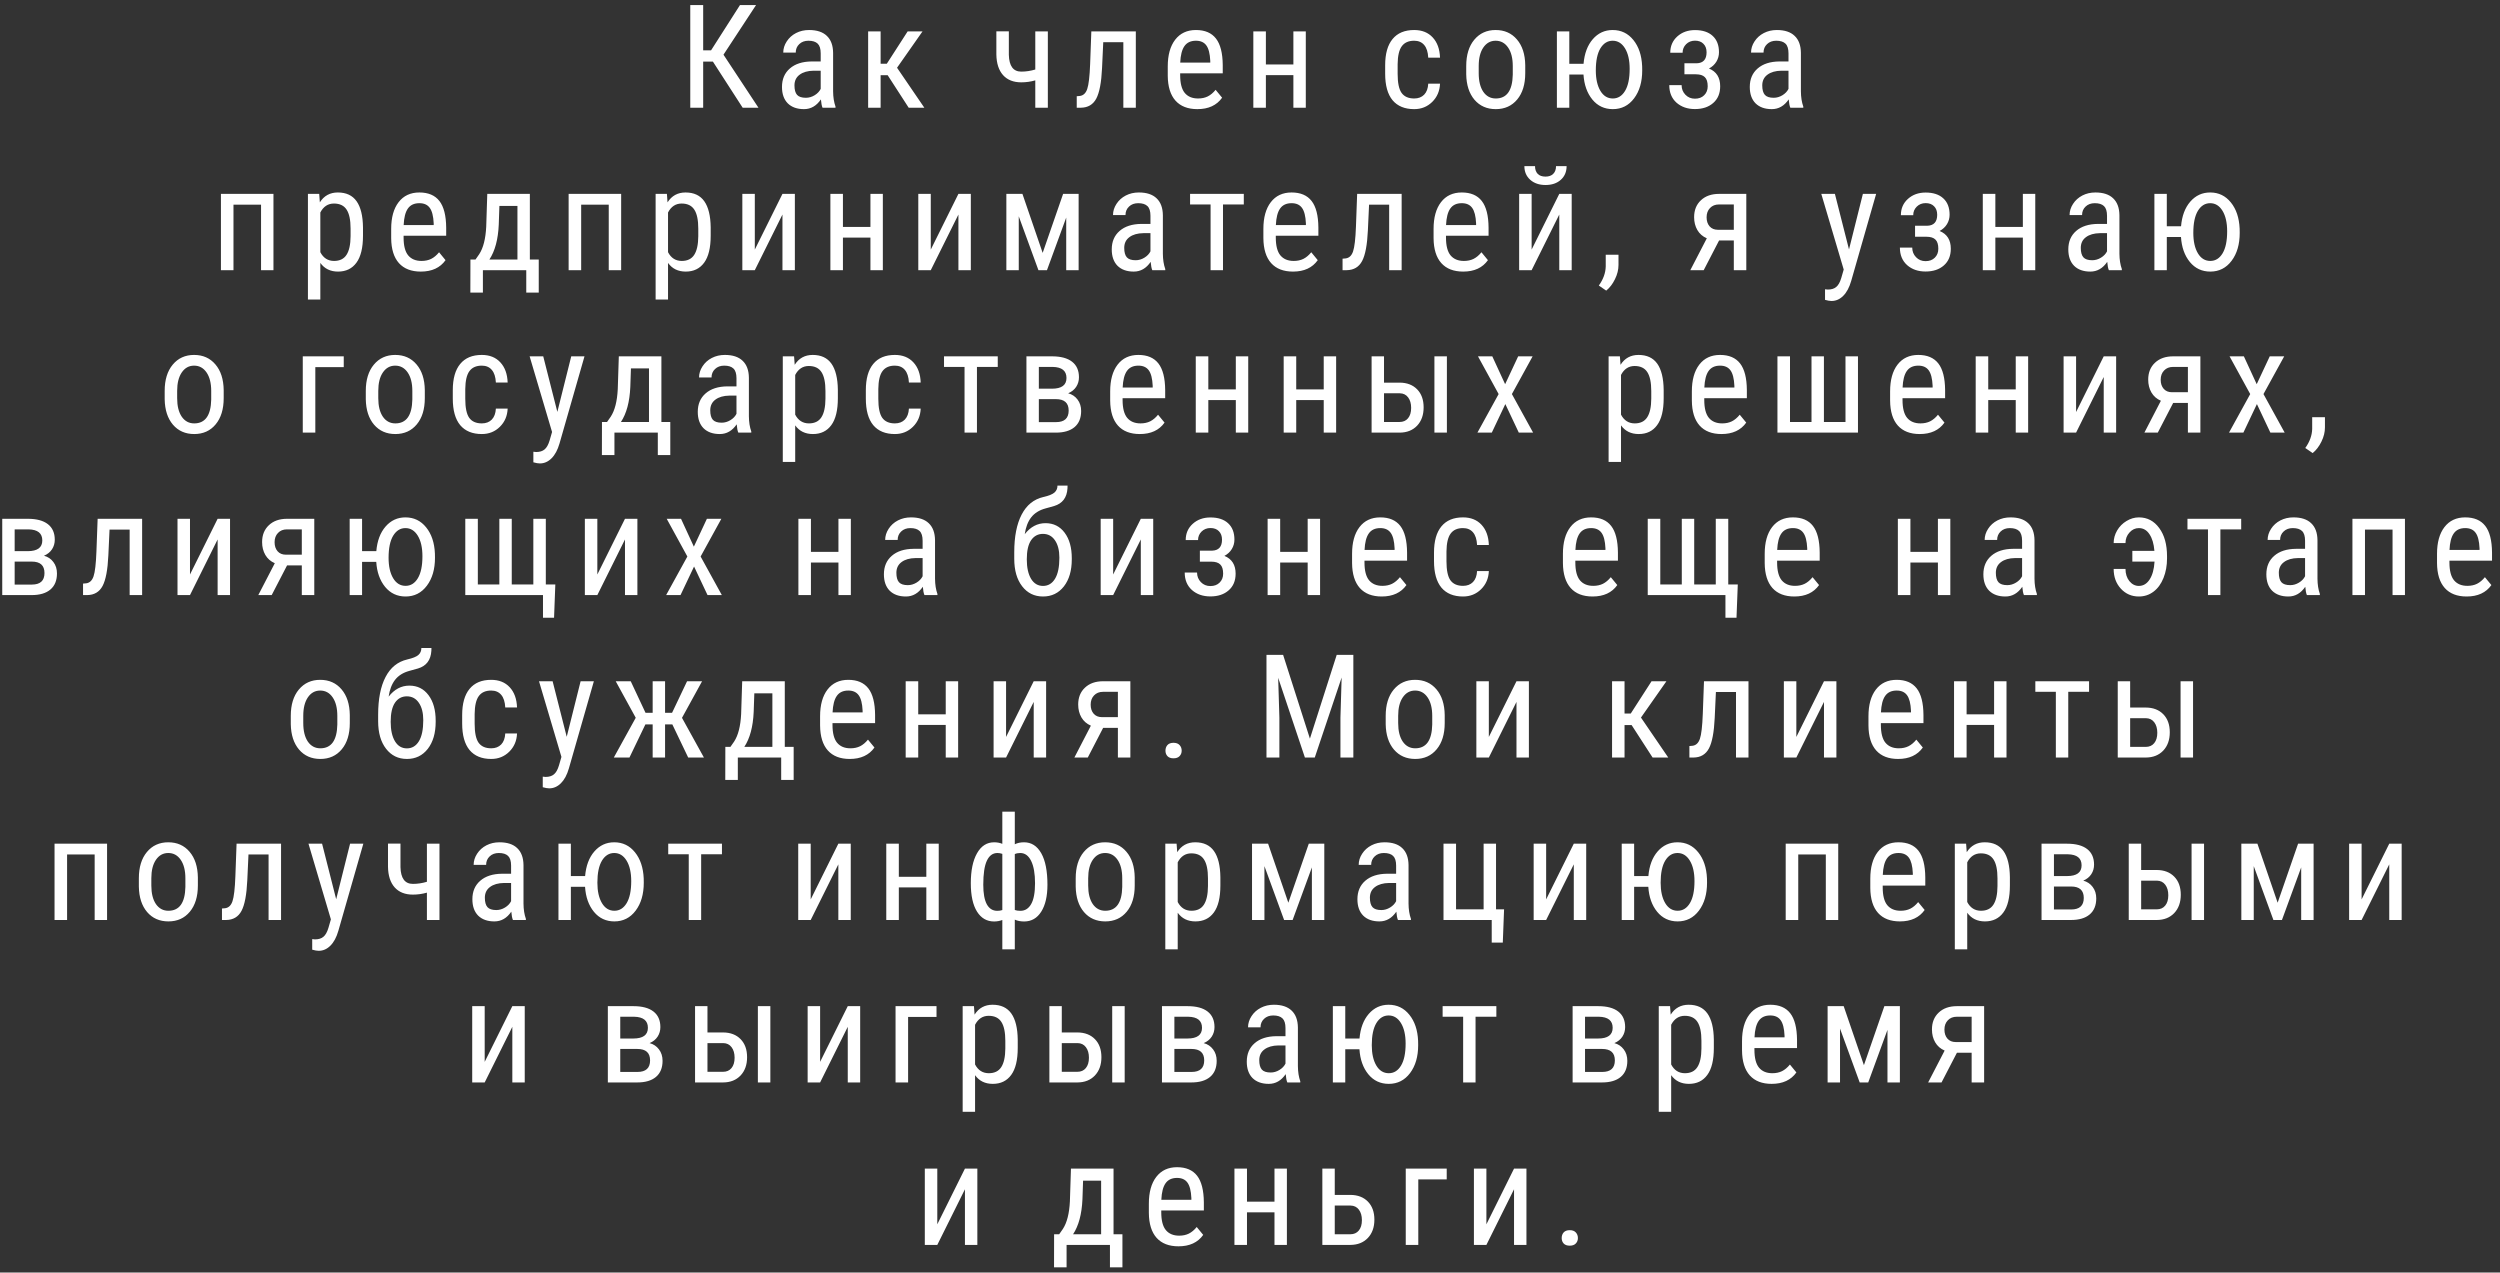 <?xml version="1.0" encoding="UTF-8"?> <svg xmlns="http://www.w3.org/2000/svg" width="277" height="141" viewBox="0 0 277 141" fill="none"><rect x="0" y="0" width="277" height="141" fill="#333333" stroke="none"/> <path d="M78.99 6.826H77.912V11.935H76.482V0.56H77.912V5.576H78.787L81.99 0.56H83.771L80.162 6.06L84.037 11.935H82.287L78.99 6.826ZM91.137 11.935C91.053 11.753 90.993 11.446 90.957 11.013C90.467 11.732 89.842 12.092 89.082 12.092C88.316 12.092 87.717 11.878 87.285 11.451C86.858 11.019 86.644 10.412 86.644 9.631C86.644 8.771 86.936 8.089 87.519 7.584C88.103 7.079 88.902 6.821 89.918 6.81H90.933V5.912C90.933 5.407 90.822 5.047 90.597 4.834C90.374 4.62 90.032 4.513 89.574 4.513C89.157 4.513 88.819 4.638 88.558 4.888C88.298 5.133 88.168 5.446 88.168 5.826H86.785C86.785 5.394 86.913 4.982 87.168 4.592C87.423 4.196 87.767 3.886 88.199 3.662C88.631 3.438 89.113 3.326 89.644 3.326C90.509 3.326 91.165 3.542 91.613 3.974C92.066 4.401 92.298 5.026 92.308 5.849V10.115C92.314 10.766 92.402 11.331 92.574 11.81V11.935H91.137ZM89.293 10.834C89.631 10.834 89.954 10.74 90.262 10.553C90.569 10.365 90.793 10.131 90.933 9.849V7.834H90.152C89.496 7.844 88.978 7.993 88.597 8.279C88.217 8.56 88.027 8.956 88.027 9.467C88.027 9.946 88.124 10.295 88.316 10.513C88.509 10.727 88.835 10.834 89.293 10.834ZM98.354 8.334H97.573V11.935H96.19V3.482H97.573V7.06H98.26L100.565 3.482H102.213L99.393 7.506L102.416 11.935H100.682L98.354 8.334ZM116.101 11.935H114.71V8.904C114.205 9.05 113.687 9.123 113.155 9.123C112.291 9.123 111.619 8.857 111.14 8.326C110.661 7.789 110.413 7.026 110.397 6.037V3.474H111.78V6.076C111.812 7.316 112.27 7.935 113.155 7.935C113.676 7.935 114.194 7.857 114.71 7.701V3.482H116.101V11.935ZM125.849 3.482V11.935H124.466V4.677H122.24L122.107 7.545C122.034 9.133 121.82 10.261 121.466 10.928C121.112 11.589 120.544 11.925 119.763 11.935H119.302V10.662L119.654 10.631C120.039 10.579 120.31 10.321 120.466 9.857C120.628 9.388 120.734 8.469 120.787 7.099L120.919 3.482H125.849ZM132.668 12.092C131.616 12.092 130.808 11.779 130.246 11.154C129.683 10.524 129.397 9.602 129.387 8.388V7.365C129.387 6.105 129.66 5.118 130.207 4.404C130.759 3.685 131.527 3.326 132.512 3.326C133.501 3.326 134.241 3.641 134.73 4.271C135.22 4.901 135.47 5.883 135.48 7.217V8.123H130.762V8.318C130.762 9.224 130.931 9.883 131.269 10.295C131.613 10.706 132.105 10.912 132.746 10.912C133.152 10.912 133.509 10.836 133.816 10.685C134.129 10.529 134.42 10.284 134.691 9.951L135.41 10.826C134.811 11.67 133.897 12.092 132.668 12.092ZM132.512 4.513C131.939 4.513 131.514 4.711 131.238 5.107C130.962 5.498 130.806 6.107 130.769 6.935H134.098V6.748C134.061 5.946 133.915 5.373 133.66 5.029C133.41 4.685 133.027 4.513 132.512 4.513ZM144.682 11.935H143.307V8.326H140.26V11.935H138.869V3.482H140.26V7.146H143.307V3.482H144.682V11.935ZM156.694 10.912C157.153 10.912 157.52 10.771 157.796 10.49C158.072 10.204 158.223 9.797 158.249 9.271H159.554C159.522 10.084 159.233 10.758 158.687 11.295C158.145 11.826 157.481 12.092 156.694 12.092C155.647 12.092 154.848 11.763 154.296 11.107C153.749 10.446 153.476 9.464 153.476 8.162V7.232C153.476 5.956 153.749 4.987 154.296 4.326C154.843 3.659 155.64 3.326 156.687 3.326C157.551 3.326 158.236 3.599 158.741 4.146C159.252 4.693 159.522 5.441 159.554 6.388H158.249C158.218 5.763 158.067 5.295 157.796 4.982C157.53 4.67 157.161 4.513 156.687 4.513C156.072 4.513 155.616 4.717 155.319 5.123C155.022 5.524 154.869 6.185 154.858 7.107V8.185C154.858 9.18 155.004 9.883 155.296 10.295C155.593 10.706 156.059 10.912 156.694 10.912ZM162.458 7.318C162.458 6.089 162.755 5.118 163.349 4.404C163.948 3.685 164.737 3.326 165.716 3.326C166.695 3.326 167.482 3.675 168.076 4.373C168.675 5.071 168.982 6.021 168.997 7.224V8.115C168.997 9.339 168.701 10.308 168.107 11.021C167.513 11.735 166.721 12.092 165.732 12.092C164.753 12.092 163.966 11.745 163.372 11.053C162.784 10.36 162.479 9.422 162.458 8.24V7.318ZM163.841 8.115C163.841 8.985 164.011 9.67 164.349 10.17C164.693 10.665 165.154 10.912 165.732 10.912C166.951 10.912 167.578 10.032 167.615 8.271V7.318C167.615 6.454 167.443 5.771 167.099 5.271C166.755 4.766 166.294 4.513 165.716 4.513C165.149 4.513 164.693 4.766 164.349 5.271C164.011 5.771 163.841 6.451 163.841 7.31V8.115ZM173.879 7.068H175.457C175.556 5.922 175.897 5.013 176.48 4.342C177.069 3.664 177.803 3.326 178.683 3.326C179.621 3.326 180.387 3.696 180.98 4.435C181.574 5.17 181.897 6.133 181.949 7.326L181.957 7.802C181.957 9.068 181.657 10.099 181.058 10.896C180.459 11.693 179.673 12.092 178.699 12.092C177.772 12.092 177.017 11.737 176.433 11.029C175.85 10.316 175.522 9.391 175.449 8.256H173.879V11.935H172.504V3.482H173.879V7.068ZM176.816 7.802C176.816 8.745 176.986 9.5 177.324 10.068C177.663 10.631 178.121 10.912 178.699 10.912C179.267 10.912 179.72 10.631 180.058 10.068C180.397 9.506 180.566 8.693 180.566 7.631C180.566 6.677 180.394 5.92 180.051 5.357C179.707 4.795 179.251 4.513 178.683 4.513C178.121 4.513 177.668 4.795 177.324 5.357C176.986 5.92 176.816 6.735 176.816 7.802ZM190.463 5.787C190.463 6.167 190.367 6.516 190.174 6.834C189.981 7.151 189.708 7.404 189.354 7.592C190.182 7.93 190.596 8.586 190.596 9.56C190.596 10.347 190.338 10.964 189.822 11.412C189.312 11.86 188.638 12.084 187.799 12.084C186.971 12.084 186.289 11.847 185.752 11.373C185.221 10.894 184.955 10.248 184.955 9.435H186.322C186.322 9.852 186.463 10.206 186.744 10.498C187.026 10.79 187.377 10.935 187.799 10.935C188.226 10.935 188.567 10.808 188.822 10.553C189.083 10.297 189.213 9.967 189.213 9.56C189.213 9.086 189.106 8.748 188.893 8.545C188.684 8.336 188.354 8.232 187.901 8.232H186.635V7.013H187.994C188.724 6.987 189.088 6.581 189.088 5.795C189.088 5.399 188.974 5.086 188.744 4.857C188.52 4.623 188.208 4.506 187.807 4.506C187.416 4.506 187.088 4.636 186.822 4.896C186.562 5.157 186.432 5.472 186.432 5.842H185.065C185.065 5.107 185.325 4.506 185.846 4.037C186.367 3.568 187.02 3.334 187.807 3.334C188.645 3.334 189.296 3.547 189.76 3.974C190.229 4.401 190.463 5.006 190.463 5.787ZM198.368 11.935C198.284 11.753 198.225 11.446 198.188 11.013C197.699 11.732 197.074 12.092 196.313 12.092C195.548 12.092 194.949 11.878 194.516 11.451C194.089 11.019 193.876 10.412 193.876 9.631C193.876 8.771 194.167 8.089 194.751 7.584C195.334 7.079 196.133 6.821 197.149 6.81H198.165V5.912C198.165 5.407 198.053 5.047 197.829 4.834C197.605 4.62 197.264 4.513 196.805 4.513C196.389 4.513 196.05 4.638 195.79 4.888C195.529 5.133 195.399 5.446 195.399 5.826H194.016C194.016 5.394 194.144 4.982 194.399 4.592C194.654 4.196 194.998 3.886 195.43 3.662C195.863 3.438 196.344 3.326 196.876 3.326C197.74 3.326 198.396 3.542 198.844 3.974C199.298 4.401 199.529 5.026 199.54 5.849V10.115C199.545 10.766 199.633 11.331 199.805 11.81V11.935H198.368ZM196.524 10.834C196.863 10.834 197.186 10.74 197.493 10.553C197.8 10.365 198.024 10.131 198.165 9.849V7.834H197.383C196.727 7.844 196.209 7.993 195.829 8.279C195.449 8.56 195.258 8.956 195.258 9.467C195.258 9.946 195.355 10.295 195.548 10.513C195.74 10.727 196.066 10.834 196.524 10.834ZM30.299 29.935H28.924V22.677H25.869V29.935H24.479V21.482H30.299V29.935ZM40.219 26.115C40.219 27.453 39.977 28.451 39.493 29.107C39.014 29.763 38.334 30.092 37.454 30.092C36.605 30.092 35.951 29.771 35.493 29.131V33.185H34.118V21.482H35.368L35.438 22.42C35.902 21.691 36.566 21.326 37.43 21.326C38.357 21.326 39.05 21.649 39.508 22.295C39.967 22.941 40.204 23.907 40.219 25.193V26.115ZM38.844 25.326C38.844 24.378 38.699 23.68 38.407 23.232C38.115 22.779 37.647 22.552 37.001 22.552C36.339 22.552 35.837 22.883 35.493 23.545V27.943C35.831 28.589 36.339 28.912 37.016 28.912C37.641 28.912 38.1 28.688 38.391 28.24C38.688 27.787 38.839 27.097 38.844 26.17V25.326ZM46.624 30.092C45.572 30.092 44.765 29.779 44.202 29.154C43.64 28.524 43.353 27.602 43.343 26.388V25.365C43.343 24.105 43.616 23.118 44.163 22.404C44.715 21.685 45.483 21.326 46.468 21.326C47.457 21.326 48.197 21.641 48.687 22.271C49.176 22.901 49.426 23.883 49.437 25.217V26.123H44.718V26.318C44.718 27.224 44.887 27.883 45.226 28.295C45.569 28.706 46.062 28.912 46.702 28.912C47.108 28.912 47.465 28.836 47.773 28.685C48.085 28.529 48.377 28.284 48.648 27.951L49.366 28.826C48.767 29.67 47.853 30.092 46.624 30.092ZM46.468 22.513C45.895 22.513 45.47 22.711 45.194 23.107C44.918 23.498 44.762 24.107 44.726 24.935H48.054V24.748C48.017 23.946 47.871 23.373 47.616 23.029C47.366 22.685 46.983 22.513 46.468 22.513ZM52.685 28.756L53.099 28.162C53.547 27.474 53.805 26.461 53.873 25.123L53.99 21.482H58.708V28.756H59.693V32.42H58.31V29.935H53.505V32.42H52.115L52.123 28.756H52.685ZM54.224 28.756H57.333V22.818H55.333L55.263 24.881C55.19 26.526 54.844 27.818 54.224 28.756ZM68.824 29.935H67.449V22.677H64.394V29.935H63.004V21.482H68.824V29.935ZM78.744 26.115C78.744 27.453 78.502 28.451 78.018 29.107C77.539 29.763 76.859 30.092 75.979 30.092C75.13 30.092 74.476 29.771 74.018 29.131V33.185H72.643V21.482H73.893L73.963 22.42C74.427 21.691 75.091 21.326 75.955 21.326C76.882 21.326 77.575 21.649 78.033 22.295C78.492 22.941 78.729 23.907 78.744 25.193V26.115ZM77.369 25.326C77.369 24.378 77.224 23.68 76.932 23.232C76.64 22.779 76.171 22.552 75.526 22.552C74.864 22.552 74.362 22.883 74.018 23.545V27.943C74.356 28.589 74.864 28.912 75.541 28.912C76.166 28.912 76.625 28.688 76.916 28.24C77.213 27.787 77.364 27.097 77.369 26.17V25.326ZM86.696 21.482H88.071V29.935H86.696V23.771L83.633 29.935H82.251V21.482H83.633V27.654L86.696 21.482ZM97.819 29.935H96.444V26.326H93.397V29.935H92.007V21.482H93.397V25.146H96.444V21.482H97.819V29.935ZM106.193 21.482H107.568V29.935H106.193V23.771L103.13 29.935H101.747V21.482H103.13V27.654L106.193 21.482ZM115.527 28.021L117.793 21.482H119.512V29.935H118.137V24.107L116.004 29.935H115.058L112.879 23.967V29.935H111.504V21.482H113.285L115.527 28.021ZM127.674 29.935C127.591 29.753 127.531 29.446 127.494 29.013C127.005 29.732 126.38 30.092 125.619 30.092C124.854 30.092 124.255 29.878 123.822 29.451C123.395 29.019 123.182 28.412 123.182 27.631C123.182 26.771 123.474 26.089 124.057 25.584C124.64 25.078 125.44 24.821 126.455 24.81H127.471V23.912C127.471 23.407 127.359 23.047 127.135 22.834C126.911 22.62 126.57 22.513 126.112 22.513C125.695 22.513 125.356 22.638 125.096 22.888C124.836 23.133 124.705 23.446 124.705 23.826H123.322C123.322 23.394 123.45 22.982 123.705 22.592C123.961 22.196 124.304 21.886 124.737 21.662C125.169 21.438 125.651 21.326 126.182 21.326C127.046 21.326 127.703 21.542 128.151 21.974C128.604 22.401 128.836 23.026 128.846 23.849V28.115C128.851 28.766 128.94 29.331 129.112 29.81V29.935H127.674ZM125.83 28.834C126.169 28.834 126.492 28.74 126.799 28.552C127.106 28.365 127.33 28.131 127.471 27.849V25.834H126.69C126.033 25.844 125.515 25.993 125.135 26.279C124.755 26.56 124.565 26.956 124.565 27.467C124.565 27.946 124.661 28.295 124.854 28.513C125.046 28.727 125.372 28.834 125.83 28.834ZM137.813 22.654H135.508V29.935H134.133V22.654H131.86V21.482H137.813V22.654ZM143.265 30.092C142.213 30.092 141.405 29.779 140.843 29.154C140.28 28.524 139.994 27.602 139.983 26.388V25.365C139.983 24.105 140.257 23.118 140.804 22.404C141.356 21.685 142.124 21.326 143.108 21.326C144.098 21.326 144.838 21.641 145.327 22.271C145.817 22.901 146.067 23.883 146.077 25.217V26.123H141.358V26.318C141.358 27.224 141.528 27.883 141.866 28.295C142.21 28.706 142.702 28.912 143.343 28.912C143.749 28.912 144.106 28.836 144.413 28.685C144.726 28.529 145.017 28.284 145.288 27.951L146.007 28.826C145.408 29.67 144.494 30.092 143.265 30.092ZM143.108 22.513C142.536 22.513 142.111 22.711 141.835 23.107C141.559 23.498 141.403 24.107 141.366 24.935H144.694V24.748C144.658 23.946 144.512 23.373 144.257 23.029C144.007 22.685 143.624 22.513 143.108 22.513ZM155.302 21.482V29.935H153.919V22.677H151.693L151.56 25.545C151.487 27.133 151.274 28.261 150.919 28.927C150.565 29.589 149.997 29.925 149.216 29.935H148.755V28.662L149.107 28.631C149.492 28.578 149.763 28.321 149.919 27.857C150.081 27.388 150.188 26.469 150.24 25.099L150.372 21.482H155.302ZM162.121 30.092C161.069 30.092 160.262 29.779 159.699 29.154C159.137 28.524 158.85 27.602 158.84 26.388V25.365C158.84 24.105 159.113 23.118 159.66 22.404C160.212 21.685 160.98 21.326 161.965 21.326C162.954 21.326 163.694 21.641 164.183 22.271C164.673 22.901 164.923 23.883 164.933 25.217V26.123H160.215V26.318C160.215 27.224 160.384 27.883 160.722 28.295C161.066 28.706 161.558 28.912 162.199 28.912C162.605 28.912 162.962 28.836 163.269 28.685C163.582 28.529 163.874 28.284 164.144 27.951L164.863 28.826C164.264 29.67 163.35 30.092 162.121 30.092ZM161.965 22.513C161.392 22.513 160.967 22.711 160.691 23.107C160.415 23.498 160.259 24.107 160.222 24.935H163.551V24.748C163.514 23.946 163.368 23.373 163.113 23.029C162.863 22.685 162.48 22.513 161.965 22.513ZM172.768 21.482H174.143V29.935H172.768V23.771L169.705 29.935H168.322V21.482H169.705V27.654L172.768 21.482ZM173.58 18.404C173.58 19.034 173.364 19.542 172.932 19.927C172.505 20.308 171.942 20.498 171.244 20.498C170.546 20.498 169.981 20.305 169.549 19.92C169.117 19.534 168.901 19.029 168.901 18.404H170.08C170.08 18.769 170.179 19.055 170.377 19.263C170.575 19.467 170.864 19.568 171.244 19.568C171.609 19.568 171.893 19.467 172.096 19.263C172.304 19.06 172.408 18.774 172.408 18.404H173.58ZM177.969 32.201L177.149 31.638C177.639 30.956 177.894 30.253 177.915 29.529V28.224H179.329V29.357C179.329 29.883 179.199 30.409 178.938 30.935C178.683 31.461 178.36 31.883 177.969 32.201ZM193.49 21.482V29.935H192.107V26.646H190.474L188.771 29.935H187.287L189.115 26.404C188.656 26.206 188.307 25.901 188.068 25.49C187.828 25.078 187.708 24.602 187.708 24.06C187.708 23.284 187.958 22.662 188.458 22.193C188.958 21.719 189.63 21.482 190.474 21.482H193.49ZM189.091 24.076C189.091 24.493 189.203 24.828 189.427 25.084C189.651 25.334 189.953 25.459 190.333 25.459H192.107V22.654H190.458C190.047 22.654 189.716 22.787 189.466 23.052C189.216 23.313 189.091 23.654 189.091 24.076ZM204.869 27.638L206.408 21.482H207.877L205.112 31.131C204.903 31.855 204.609 32.404 204.229 32.779C203.849 33.159 203.416 33.349 202.932 33.349C202.744 33.349 202.505 33.308 202.213 33.224V32.053L202.518 32.084C202.919 32.084 203.231 31.987 203.455 31.795C203.684 31.607 203.869 31.279 204.01 30.81L204.283 29.865L201.799 21.482H203.307L204.869 27.638ZM216.016 23.787C216.016 24.167 215.92 24.516 215.727 24.834C215.534 25.151 215.261 25.404 214.907 25.592C215.735 25.93 216.149 26.586 216.149 27.56C216.149 28.347 215.891 28.964 215.376 29.412C214.865 29.86 214.191 30.084 213.352 30.084C212.524 30.084 211.842 29.847 211.305 29.373C210.774 28.894 210.508 28.248 210.508 27.435H211.876C211.876 27.852 212.016 28.206 212.298 28.498C212.579 28.79 212.93 28.935 213.352 28.935C213.779 28.935 214.12 28.808 214.376 28.552C214.636 28.297 214.766 27.967 214.766 27.56C214.766 27.086 214.659 26.748 214.446 26.545C214.238 26.336 213.907 26.232 213.454 26.232H212.188V25.013H213.548C214.277 24.987 214.641 24.581 214.641 23.795C214.641 23.399 214.527 23.086 214.298 22.857C214.074 22.623 213.761 22.506 213.36 22.506C212.969 22.506 212.641 22.636 212.376 22.896C212.115 23.157 211.985 23.472 211.985 23.842H210.618C210.618 23.107 210.878 22.506 211.399 22.037C211.92 21.568 212.574 21.334 213.36 21.334C214.199 21.334 214.85 21.547 215.313 21.974C215.782 22.401 216.016 23.006 216.016 23.787ZM225.507 29.935H224.132V26.326H221.085V29.935H219.694V21.482H221.085V25.146H224.132V21.482H225.507V29.935ZM233.662 29.935C233.578 29.753 233.518 29.446 233.482 29.013C232.992 29.732 232.367 30.092 231.607 30.092C230.841 30.092 230.242 29.878 229.81 29.451C229.383 29.019 229.169 28.412 229.169 27.631C229.169 26.771 229.461 26.089 230.044 25.584C230.628 25.078 231.427 24.821 232.443 24.81H233.458V23.912C233.458 23.407 233.346 23.047 233.122 22.834C232.899 22.62 232.557 22.513 232.099 22.513C231.682 22.513 231.344 22.638 231.083 22.888C230.823 23.133 230.693 23.446 230.693 23.826H229.31C229.31 23.394 229.438 22.982 229.693 22.592C229.948 22.196 230.292 21.886 230.724 21.662C231.156 21.438 231.638 21.326 232.169 21.326C233.034 21.326 233.69 21.542 234.138 21.974C234.591 22.401 234.823 23.026 234.833 23.849V28.115C234.839 28.766 234.927 29.331 235.099 29.81V29.935H233.662ZM231.818 28.834C232.156 28.834 232.479 28.74 232.787 28.552C233.094 28.365 233.318 28.131 233.458 27.849V25.834H232.677C232.021 25.844 231.503 25.993 231.122 26.279C230.742 26.56 230.552 26.956 230.552 27.467C230.552 27.946 230.649 28.295 230.841 28.513C231.034 28.727 231.359 28.834 231.818 28.834ZM240.082 25.068H241.66C241.759 23.922 242.1 23.013 242.683 22.342C243.272 21.665 244.006 21.326 244.887 21.326C245.824 21.326 246.59 21.696 247.183 22.435C247.777 23.17 248.1 24.133 248.152 25.326L248.16 25.802C248.16 27.068 247.861 28.099 247.262 28.896C246.663 29.693 245.876 30.092 244.902 30.092C243.975 30.092 243.22 29.737 242.637 29.029C242.053 28.316 241.725 27.391 241.652 26.256H240.082V29.935H238.707V21.482H240.082V25.068ZM243.019 25.802C243.019 26.745 243.189 27.5 243.527 28.068C243.866 28.631 244.324 28.912 244.902 28.912C245.47 28.912 245.923 28.631 246.262 28.068C246.6 27.506 246.769 26.693 246.769 25.631C246.769 24.677 246.597 23.92 246.254 23.357C245.91 22.795 245.454 22.513 244.887 22.513C244.324 22.513 243.871 22.795 243.527 23.357C243.189 23.92 243.019 24.735 243.019 25.802ZM18.246 43.318C18.246 42.089 18.543 41.118 19.137 40.404C19.735 39.685 20.525 39.326 21.504 39.326C22.483 39.326 23.269 39.675 23.863 40.373C24.462 41.071 24.769 42.021 24.785 43.224V44.115C24.785 45.339 24.488 46.308 23.894 47.021C23.301 47.735 22.509 48.092 21.519 48.092C20.54 48.092 19.754 47.745 19.16 47.053C18.572 46.36 18.267 45.422 18.246 44.24V43.318ZM19.629 44.115C19.629 44.985 19.798 45.67 20.137 46.17C20.48 46.664 20.941 46.912 21.519 46.912C22.738 46.912 23.366 46.032 23.402 44.271V43.318C23.402 42.453 23.23 41.771 22.887 41.271C22.543 40.766 22.082 40.513 21.504 40.513C20.936 40.513 20.48 40.766 20.137 41.271C19.798 41.771 19.629 42.451 19.629 43.31V44.115ZM38.087 40.678H34.938V47.935H33.547V39.482H38.087V40.678ZM40.53 43.318C40.53 42.089 40.827 41.118 41.421 40.404C42.02 39.685 42.809 39.326 43.788 39.326C44.767 39.326 45.554 39.675 46.148 40.373C46.746 41.071 47.054 42.021 47.069 43.224V44.115C47.069 45.339 46.773 46.308 46.179 47.021C45.585 47.735 44.793 48.092 43.804 48.092C42.825 48.092 42.038 47.745 41.444 47.053C40.856 46.36 40.551 45.422 40.53 44.24V43.318ZM41.913 44.115C41.913 44.985 42.082 45.67 42.421 46.17C42.765 46.664 43.226 46.912 43.804 46.912C45.023 46.912 45.65 46.032 45.687 44.271V43.318C45.687 42.453 45.515 41.771 45.171 41.271C44.827 40.766 44.366 40.513 43.788 40.513C43.22 40.513 42.765 40.766 42.421 41.271C42.082 41.771 41.913 42.451 41.913 43.31V44.115ZM53.388 46.912C53.846 46.912 54.214 46.771 54.49 46.49C54.766 46.203 54.917 45.797 54.943 45.271H56.248C56.216 46.084 55.927 46.758 55.38 47.295C54.839 47.826 54.175 48.092 53.388 48.092C52.341 48.092 51.542 47.763 50.99 47.107C50.443 46.446 50.169 45.464 50.169 44.162V43.232C50.169 41.956 50.443 40.987 50.99 40.326C51.537 39.659 52.333 39.326 53.38 39.326C54.245 39.326 54.93 39.599 55.435 40.146C55.945 40.693 56.216 41.441 56.248 42.388H54.943C54.912 41.763 54.761 41.295 54.49 40.982C54.224 40.67 53.854 40.513 53.38 40.513C52.766 40.513 52.31 40.717 52.013 41.123C51.716 41.524 51.563 42.185 51.552 43.107V44.185C51.552 45.18 51.698 45.883 51.99 46.295C52.287 46.706 52.753 46.912 53.388 46.912ZM61.754 45.638L63.293 39.482H64.762L61.996 49.131C61.788 49.855 61.493 50.404 61.113 50.779C60.733 51.159 60.301 51.349 59.816 51.349C59.629 51.349 59.389 51.308 59.097 51.224V50.053L59.402 50.084C59.803 50.084 60.116 49.987 60.34 49.795C60.569 49.607 60.754 49.279 60.894 48.81L61.168 47.865L58.683 39.482H60.191L61.754 45.638ZM67.26 46.756L67.674 46.162C68.122 45.474 68.38 44.461 68.448 43.123L68.565 39.482H73.283V46.756H74.268V50.42H72.885V47.935H68.08V50.42H66.69L66.698 46.756H67.26ZM68.799 46.756H71.908V40.818H69.908L69.838 42.881C69.765 44.526 69.419 45.818 68.799 46.756ZM81.805 47.935C81.722 47.753 81.662 47.446 81.626 47.013C81.136 47.732 80.511 48.092 79.751 48.092C78.985 48.092 78.386 47.878 77.954 47.451C77.527 47.019 77.313 46.412 77.313 45.631C77.313 44.771 77.605 44.089 78.188 43.584C78.772 43.078 79.571 42.821 80.587 42.81H81.602V41.912C81.602 41.407 81.49 41.047 81.266 40.834C81.042 40.62 80.701 40.513 80.243 40.513C79.826 40.513 79.488 40.638 79.227 40.888C78.967 41.133 78.837 41.446 78.837 41.826H77.454C77.454 41.394 77.581 40.982 77.837 40.592C78.092 40.196 78.436 39.886 78.868 39.662C79.3 39.438 79.782 39.326 80.313 39.326C81.178 39.326 81.834 39.542 82.282 39.974C82.735 40.401 82.967 41.026 82.977 41.849V46.115C82.982 46.766 83.071 47.331 83.243 47.81V47.935H81.805ZM79.962 46.834C80.3 46.834 80.623 46.74 80.93 46.553C81.238 46.365 81.462 46.131 81.602 45.849V43.834H80.821C80.165 43.844 79.647 43.993 79.266 44.279C78.886 44.56 78.696 44.956 78.696 45.467C78.696 45.946 78.792 46.295 78.985 46.513C79.178 46.727 79.503 46.834 79.962 46.834ZM92.835 44.115C92.835 45.453 92.593 46.451 92.108 47.107C91.629 47.763 90.95 48.092 90.069 48.092C89.22 48.092 88.567 47.771 88.108 47.131V51.185H86.733V39.482H87.983L88.054 40.42C88.517 39.691 89.181 39.326 90.046 39.326C90.973 39.326 91.666 39.649 92.124 40.295C92.582 40.941 92.819 41.907 92.835 43.193V44.115ZM91.46 43.326C91.46 42.378 91.314 41.68 91.022 41.232C90.731 40.779 90.262 40.553 89.616 40.553C88.955 40.553 88.452 40.883 88.108 41.545V45.943C88.447 46.589 88.955 46.912 89.632 46.912C90.257 46.912 90.715 46.688 91.007 46.24C91.304 45.787 91.455 45.097 91.46 44.17V43.326ZM99.154 46.912C99.612 46.912 99.979 46.771 100.255 46.49C100.531 46.203 100.682 45.797 100.708 45.271H102.013C101.982 46.084 101.693 46.758 101.146 47.295C100.604 47.826 99.94 48.092 99.154 48.092C98.107 48.092 97.307 47.763 96.755 47.107C96.208 46.446 95.935 45.464 95.935 44.162V43.232C95.935 41.956 96.208 40.987 96.755 40.326C97.302 39.659 98.099 39.326 99.146 39.326C100.011 39.326 100.695 39.599 101.201 40.146C101.711 40.693 101.982 41.441 102.013 42.388H100.708C100.677 41.763 100.526 41.295 100.255 40.982C99.99 40.67 99.62 40.513 99.146 40.513C98.531 40.513 98.076 40.717 97.779 41.123C97.482 41.524 97.328 42.185 97.318 43.107V44.185C97.318 45.18 97.464 45.883 97.755 46.295C98.052 46.706 98.518 46.912 99.154 46.912ZM110.551 40.654H108.246V47.935H106.871V40.654H104.597V39.482H110.551V40.654ZM113.729 47.935V39.482H116.565C117.533 39.482 118.273 39.68 118.783 40.076C119.294 40.472 119.549 41.047 119.549 41.803C119.549 42.193 119.447 42.545 119.244 42.857C119.041 43.17 118.744 43.409 118.354 43.576C118.786 43.691 119.132 43.922 119.393 44.271C119.658 44.62 119.791 45.042 119.791 45.537C119.791 46.318 119.546 46.914 119.057 47.326C118.572 47.732 117.885 47.935 116.994 47.935H113.729ZM115.104 44.224V46.771H117.01C117.942 46.771 118.408 46.344 118.408 45.49C118.408 44.646 117.937 44.224 116.994 44.224H115.104ZM115.104 43.068H116.549C117.627 43.068 118.166 42.672 118.166 41.881C118.166 41.084 117.658 40.675 116.643 40.654H115.104V43.068ZM126.29 48.092C125.238 48.092 124.43 47.779 123.868 47.154C123.305 46.524 123.019 45.602 123.008 44.388V43.365C123.008 42.105 123.282 41.118 123.829 40.404C124.381 39.685 125.149 39.326 126.133 39.326C127.123 39.326 127.863 39.641 128.352 40.271C128.842 40.901 129.092 41.883 129.102 43.217V44.123H124.383V44.318C124.383 45.224 124.553 45.883 124.891 46.295C125.235 46.706 125.727 46.912 126.368 46.912C126.774 46.912 127.131 46.836 127.438 46.685C127.751 46.529 128.042 46.284 128.313 45.951L129.032 46.826C128.433 47.67 127.519 48.092 126.29 48.092ZM126.133 40.513C125.561 40.513 125.136 40.711 124.86 41.107C124.584 41.498 124.428 42.107 124.391 42.935H127.719V42.748C127.683 41.946 127.537 41.373 127.282 41.029C127.032 40.685 126.649 40.513 126.133 40.513ZM138.304 47.935H136.929V44.326H133.882V47.935H132.491V39.482H133.882V43.146H136.929V39.482H138.304V47.935ZM148.044 47.935H146.669V44.326H143.622V47.935H142.232V39.482H143.622V43.146H146.669V39.482H148.044V47.935ZM153.348 42.396H155.09C155.897 42.401 156.54 42.649 157.019 43.138C157.499 43.628 157.738 44.295 157.738 45.138C157.738 45.982 157.496 46.659 157.012 47.17C156.527 47.675 155.887 47.93 155.09 47.935H151.973V39.482H153.348V42.396ZM160.316 47.935H158.933V39.482H160.316V47.935ZM153.348 43.576V46.756H155.066C155.473 46.756 155.788 46.618 156.012 46.342C156.241 46.066 156.355 45.683 156.355 45.193C156.355 44.714 156.243 44.326 156.019 44.029C155.795 43.732 155.488 43.581 155.098 43.576H153.348ZM166.768 42.568L168.213 39.482H169.815L167.518 43.662L169.869 47.935H168.283L166.791 44.771L165.291 47.935H163.698L166.049 43.662L163.76 39.482H165.346L166.768 42.568ZM184.335 44.115C184.335 45.453 184.093 46.451 183.608 47.107C183.129 47.763 182.45 48.092 181.569 48.092C180.72 48.092 180.067 47.771 179.608 47.131V51.185H178.233V39.482H179.483L179.554 40.42C180.017 39.691 180.681 39.326 181.546 39.326C182.473 39.326 183.166 39.649 183.624 40.295C184.082 40.941 184.319 41.907 184.335 43.193V44.115ZM182.96 43.326C182.96 42.378 182.814 41.68 182.522 41.232C182.231 40.779 181.762 40.553 181.116 40.553C180.455 40.553 179.952 40.883 179.608 41.545V45.943C179.947 46.589 180.455 46.912 181.132 46.912C181.757 46.912 182.215 46.688 182.507 46.24C182.804 45.787 182.955 45.097 182.96 44.17V43.326ZM190.74 48.092C189.688 48.092 188.88 47.779 188.318 47.154C187.755 46.524 187.469 45.602 187.458 44.388V43.365C187.458 42.105 187.732 41.118 188.279 40.404C188.831 39.685 189.599 39.326 190.583 39.326C191.573 39.326 192.313 39.641 192.802 40.271C193.292 40.901 193.542 41.883 193.552 43.217V44.123H188.833V44.318C188.833 45.224 189.003 45.883 189.341 46.295C189.685 46.706 190.177 46.912 190.818 46.912C191.224 46.912 191.581 46.836 191.888 46.685C192.201 46.529 192.492 46.284 192.763 45.951L193.482 46.826C192.883 47.67 191.969 48.092 190.74 48.092ZM190.583 40.513C190.011 40.513 189.586 40.711 189.31 41.107C189.034 41.498 188.878 42.107 188.841 42.935H192.169V42.748C192.133 41.946 191.987 41.373 191.732 41.029C191.482 40.685 191.099 40.513 190.583 40.513ZM198.332 39.482V46.756H200.715V39.482H202.09V46.756H204.48V39.482H205.863V47.935H196.941V39.482H198.332ZM212.705 48.092C211.653 48.092 210.846 47.779 210.283 47.154C209.721 46.524 209.434 45.602 209.424 44.388V43.365C209.424 42.105 209.698 41.118 210.244 40.404C210.796 39.685 211.565 39.326 212.549 39.326C213.539 39.326 214.278 39.641 214.768 40.271C215.257 40.901 215.507 41.883 215.518 43.217V44.123H210.799V44.318C210.799 45.224 210.968 45.883 211.307 46.295C211.651 46.706 212.143 46.912 212.783 46.912C213.19 46.912 213.546 46.836 213.854 46.685C214.166 46.529 214.458 46.284 214.729 45.951L215.448 46.826C214.849 47.67 213.934 48.092 212.705 48.092ZM212.549 40.513C211.976 40.513 211.552 40.711 211.276 41.107C211 41.498 210.843 42.107 210.807 42.935H214.135V42.748C214.099 41.946 213.953 41.373 213.698 41.029C213.448 40.685 213.065 40.513 212.549 40.513ZM224.719 47.935H223.344V44.326H220.297V47.935H218.907V39.482H220.297V43.146H223.344V39.482H224.719V47.935ZM233.093 39.482H234.468V47.935H233.093V41.771L230.03 47.935H228.647V39.482H230.03V45.654L233.093 39.482ZM243.802 39.482V47.935H242.419V44.646H240.787L239.083 47.935H237.599L239.427 44.404C238.969 44.206 238.62 43.901 238.38 43.49C238.141 43.078 238.021 42.602 238.021 42.06C238.021 41.284 238.271 40.662 238.771 40.193C239.271 39.719 239.943 39.482 240.787 39.482H243.802ZM239.404 42.076C239.404 42.493 239.516 42.828 239.74 43.084C239.964 43.334 240.266 43.459 240.646 43.459H242.419V40.654H240.771C240.359 40.654 240.029 40.787 239.779 41.053C239.529 41.313 239.404 41.654 239.404 42.076ZM250.043 42.568L251.488 39.482H253.09L250.793 43.662L253.144 47.935H251.558L250.066 44.771L248.566 47.935H246.973L249.324 43.662L247.035 39.482H248.621L250.043 42.568ZM256.244 50.201L255.424 49.638C255.914 48.956 256.169 48.253 256.19 47.529V46.224H257.604V47.357C257.604 47.883 257.474 48.409 257.213 48.935C256.958 49.461 256.635 49.883 256.244 50.201ZM0.249 65.935V57.482H3.085C4.054 57.482 4.793 57.68 5.304 58.076C5.814 58.472 6.069 59.047 6.069 59.803C6.069 60.193 5.968 60.545 5.765 60.857C5.562 61.17 5.265 61.409 4.874 61.576C5.306 61.691 5.653 61.922 5.913 62.271C6.179 62.62 6.312 63.042 6.312 63.537C6.312 64.318 6.067 64.915 5.577 65.326C5.093 65.732 4.405 65.935 3.515 65.935H0.249ZM1.624 62.224V64.771H3.53C4.463 64.771 4.929 64.344 4.929 63.49C4.929 62.646 4.457 62.224 3.515 62.224H1.624ZM1.624 61.068H3.069C4.147 61.068 4.687 60.672 4.687 59.881C4.687 59.084 4.179 58.675 3.163 58.654H1.624V61.068ZM15.748 57.482V65.935H14.365V58.678H12.138L12.005 61.545C11.932 63.133 11.719 64.261 11.365 64.927C11.011 65.589 10.443 65.925 9.662 65.935H9.201V64.662L9.552 64.631C9.938 64.579 10.208 64.321 10.365 63.857C10.526 63.388 10.633 62.469 10.685 61.099L10.818 57.482H15.748ZM24.113 57.482H25.488V65.935H24.113V59.771L21.051 65.935H19.668V57.482H21.051V63.654L24.113 57.482ZM34.822 57.482V65.935H33.44V62.646H31.807L30.104 65.935H28.619L30.448 62.404C29.989 62.206 29.64 61.901 29.401 61.49C29.161 61.078 29.041 60.602 29.041 60.06C29.041 59.284 29.291 58.662 29.791 58.193C30.291 57.719 30.963 57.482 31.807 57.482H34.822ZM30.424 60.076C30.424 60.493 30.536 60.828 30.76 61.084C30.984 61.334 31.286 61.459 31.666 61.459H33.44V58.654H31.791C31.38 58.654 31.049 58.787 30.799 59.053C30.549 59.313 30.424 59.654 30.424 60.076ZM40.118 61.068H41.696C41.795 59.922 42.136 59.013 42.719 58.342C43.308 57.664 44.042 57.326 44.922 57.326C45.86 57.326 46.626 57.696 47.219 58.435C47.813 59.17 48.136 60.133 48.188 61.326L48.196 61.803C48.196 63.068 47.897 64.099 47.297 64.896C46.699 65.693 45.912 66.092 44.938 66.092C44.011 66.092 43.256 65.737 42.672 65.029C42.089 64.316 41.761 63.391 41.688 62.256H40.118V65.935H38.743V57.482H40.118V61.068ZM43.055 61.803C43.055 62.745 43.225 63.5 43.563 64.068C43.902 64.631 44.36 64.912 44.938 64.912C45.506 64.912 45.959 64.631 46.297 64.068C46.636 63.506 46.805 62.693 46.805 61.631C46.805 60.678 46.633 59.92 46.29 59.357C45.946 58.795 45.49 58.513 44.922 58.513C44.36 58.513 43.907 58.795 43.563 59.357C43.225 59.92 43.055 60.735 43.055 61.803ZM52.944 57.482V64.756H55.327V57.482H56.702V64.756H59.093V57.482H60.476V64.756H61.53L61.39 68.443H60.163V65.935H51.554V57.482H52.944ZM69.248 57.482H70.623V65.935H69.248V59.771L66.185 65.935H64.802V57.482H66.185V63.654L69.248 57.482ZM76.879 60.568L78.324 57.482H79.926L77.629 61.662L79.98 65.935H78.394L76.902 62.771L75.402 65.935H73.808L76.16 61.662L73.871 57.482H75.457L76.879 60.568ZM94.274 65.935H92.899V62.326H89.852V65.935H88.462V57.482H89.852V61.146H92.899V57.482H94.274V65.935ZM102.429 65.935C102.345 65.753 102.286 65.446 102.249 65.013C101.759 65.732 101.134 66.092 100.374 66.092C99.608 66.092 99.01 65.878 98.577 65.451C98.15 65.019 97.937 64.412 97.937 63.631C97.937 62.771 98.228 62.089 98.812 61.584C99.395 61.078 100.194 60.821 101.21 60.81H102.226V59.912C102.226 59.407 102.114 59.047 101.89 58.834C101.666 58.62 101.325 58.513 100.866 58.513C100.45 58.513 100.111 58.638 99.851 58.888C99.59 59.133 99.46 59.446 99.46 59.826H98.077C98.077 59.394 98.205 58.982 98.46 58.592C98.715 58.196 99.059 57.886 99.491 57.662C99.924 57.438 100.405 57.326 100.937 57.326C101.801 57.326 102.457 57.542 102.905 57.974C103.358 58.401 103.59 59.026 103.601 59.849V64.115C103.606 64.766 103.694 65.331 103.866 65.81V65.935H102.429ZM100.585 64.834C100.924 64.834 101.246 64.74 101.554 64.552C101.861 64.365 102.085 64.131 102.226 63.849V61.834H101.444C100.788 61.844 100.27 61.993 99.89 62.279C99.51 62.56 99.319 62.956 99.319 63.467C99.319 63.946 99.416 64.295 99.608 64.513C99.801 64.727 100.127 64.834 100.585 64.834ZM115.84 57.967C116.73 57.967 117.439 58.321 117.965 59.029C118.491 59.732 118.754 60.675 118.754 61.857V61.974C118.754 63.224 118.462 64.224 117.879 64.974C117.295 65.719 116.525 66.092 115.566 66.092C114.608 66.092 113.837 65.714 113.254 64.959C112.67 64.204 112.379 63.188 112.379 61.912V61.201C112.379 59.456 112.652 58.06 113.199 57.013C113.746 55.961 114.548 55.313 115.605 55.068C116.215 54.928 116.626 54.761 116.84 54.568C117.058 54.375 117.168 54.12 117.168 53.803H118.285L118.277 54.107C118.215 55.138 117.72 55.792 116.793 56.068L115.84 56.334C115.152 56.521 114.624 56.852 114.254 57.326C113.889 57.8 113.652 58.42 113.543 59.185C114.178 58.373 114.944 57.967 115.84 57.967ZM115.558 59.154C115.006 59.154 114.569 59.388 114.246 59.857C113.928 60.326 113.769 61.032 113.769 61.974C113.769 62.891 113.928 63.612 114.246 64.138C114.564 64.659 115.004 64.92 115.566 64.92C116.129 64.92 116.571 64.657 116.894 64.131C117.217 63.605 117.379 62.826 117.379 61.795C117.379 60.982 117.215 60.339 116.887 59.865C116.564 59.391 116.121 59.154 115.558 59.154ZM126.401 57.482H127.776V65.935H126.401V59.771L123.338 65.935H121.955V57.482H123.338V63.654L126.401 57.482ZM136.774 59.787C136.774 60.167 136.678 60.516 136.485 60.834C136.292 61.151 136.019 61.404 135.665 61.592C136.493 61.93 136.907 62.586 136.907 63.56C136.907 64.347 136.649 64.964 136.133 65.412C135.623 65.86 134.949 66.084 134.11 66.084C133.282 66.084 132.6 65.847 132.063 65.373C131.532 64.894 131.266 64.248 131.266 63.435H132.633C132.633 63.852 132.774 64.206 133.055 64.498C133.337 64.79 133.688 64.935 134.11 64.935C134.537 64.935 134.878 64.808 135.133 64.552C135.394 64.297 135.524 63.967 135.524 63.56C135.524 63.086 135.417 62.748 135.204 62.545C134.995 62.336 134.665 62.232 134.212 62.232H132.946V61.013H134.305C135.034 60.987 135.399 60.581 135.399 59.795C135.399 59.399 135.284 59.086 135.055 58.857C134.831 58.623 134.519 58.506 134.118 58.506C133.727 58.506 133.399 58.636 133.133 58.896C132.873 59.157 132.743 59.472 132.743 59.842H131.376C131.376 59.107 131.636 58.506 132.157 58.037C132.678 57.568 133.331 57.334 134.118 57.334C134.956 57.334 135.607 57.547 136.071 57.974C136.54 58.401 136.774 59.006 136.774 59.787ZM146.265 65.935H144.89V62.326H141.843V65.935H140.452V57.482H141.843V61.146H144.89V57.482H146.265V65.935ZM153.091 66.092C152.039 66.092 151.232 65.779 150.669 65.154C150.107 64.524 149.82 63.602 149.81 62.388V61.365C149.81 60.105 150.083 59.118 150.63 58.404C151.182 57.685 151.951 57.326 152.935 57.326C153.925 57.326 154.664 57.641 155.154 58.271C155.643 58.901 155.893 59.883 155.904 61.217V62.123H151.185V62.318C151.185 63.224 151.354 63.883 151.693 64.295C152.037 64.706 152.529 64.912 153.169 64.912C153.576 64.912 153.932 64.836 154.24 64.685C154.552 64.529 154.844 64.284 155.115 63.951L155.833 64.826C155.234 65.67 154.32 66.092 153.091 66.092ZM152.935 58.513C152.362 58.513 151.938 58.711 151.662 59.107C151.386 59.498 151.229 60.107 151.193 60.935H154.521V60.748C154.484 59.946 154.339 59.373 154.083 59.029C153.833 58.685 153.451 58.513 152.935 58.513ZM162.105 64.912C162.564 64.912 162.931 64.771 163.207 64.49C163.483 64.204 163.634 63.797 163.66 63.271H164.965C164.933 64.084 164.644 64.758 164.097 65.295C163.556 65.826 162.892 66.092 162.105 66.092C161.058 66.092 160.259 65.763 159.707 65.107C159.16 64.446 158.887 63.464 158.887 62.162V61.232C158.887 59.956 159.16 58.987 159.707 58.326C160.254 57.659 161.051 57.326 162.097 57.326C162.962 57.326 163.647 57.599 164.152 58.146C164.663 58.693 164.933 59.441 164.965 60.388H163.66C163.629 59.763 163.478 59.295 163.207 58.982C162.941 58.67 162.571 58.513 162.097 58.513C161.483 58.513 161.027 58.717 160.73 59.123C160.433 59.524 160.28 60.185 160.269 61.107V62.185C160.269 63.18 160.415 63.883 160.707 64.295C161.004 64.706 161.47 64.912 162.105 64.912ZM176.454 66.092C175.402 66.092 174.594 65.779 174.032 65.154C173.469 64.524 173.183 63.602 173.172 62.388V61.365C173.172 60.105 173.446 59.118 173.993 58.404C174.545 57.685 175.313 57.326 176.297 57.326C177.287 57.326 178.027 57.641 178.516 58.271C179.006 58.901 179.256 59.883 179.266 61.217V62.123H174.547V62.318C174.547 63.224 174.717 63.883 175.055 64.295C175.399 64.706 175.891 64.912 176.532 64.912C176.938 64.912 177.295 64.836 177.602 64.685C177.915 64.529 178.206 64.284 178.477 63.951L179.196 64.826C178.597 65.67 177.683 66.092 176.454 66.092ZM176.297 58.513C175.725 58.513 175.3 58.711 175.024 59.107C174.748 59.498 174.592 60.107 174.555 60.935H177.883V60.748C177.847 59.946 177.701 59.373 177.446 59.029C177.196 58.685 176.813 58.513 176.297 58.513ZM183.96 57.482V64.756H186.343V57.482H187.718V64.756H190.108V57.482H191.491V64.756H192.546L192.405 68.443H191.179V65.935H182.569V57.482H183.96ZM198.81 66.092C197.758 66.092 196.951 65.779 196.388 65.154C195.826 64.524 195.539 63.602 195.529 62.388V61.365C195.529 60.105 195.802 59.118 196.349 58.404C196.901 57.685 197.669 57.326 198.654 57.326C199.643 57.326 200.383 57.641 200.872 58.271C201.362 58.901 201.612 59.883 201.622 61.217V62.123H196.904V62.318C196.904 63.224 197.073 63.883 197.412 64.295C197.755 64.706 198.247 64.912 198.888 64.912C199.294 64.912 199.651 64.836 199.958 64.685C200.271 64.529 200.563 64.284 200.833 63.951L201.552 64.826C200.953 65.67 200.039 66.092 198.81 66.092ZM198.654 58.513C198.081 58.513 197.656 58.711 197.38 59.107C197.104 59.498 196.948 60.107 196.912 60.935H200.24V60.748C200.203 59.946 200.057 59.373 199.802 59.029C199.552 58.685 199.169 58.513 198.654 58.513ZM216.096 65.935H214.721V62.326H211.674V65.935H210.283V57.482H211.674V61.146H214.721V57.482H216.096V65.935ZM224.251 65.935C224.167 65.753 224.107 65.446 224.071 65.013C223.581 65.732 222.956 66.092 222.196 66.092C221.43 66.092 220.831 65.878 220.399 65.451C219.972 65.019 219.758 64.412 219.758 63.631C219.758 62.771 220.05 62.089 220.633 61.584C221.217 61.078 222.016 60.821 223.032 60.81H224.047V59.912C224.047 59.407 223.936 59.047 223.712 58.834C223.488 58.62 223.146 58.513 222.688 58.513C222.271 58.513 221.933 58.638 221.672 58.888C221.412 59.133 221.282 59.446 221.282 59.826H219.899C219.899 59.394 220.027 58.982 220.282 58.592C220.537 58.196 220.881 57.886 221.313 57.662C221.745 57.438 222.227 57.326 222.758 57.326C223.623 57.326 224.279 57.542 224.727 57.974C225.18 58.401 225.412 59.026 225.422 59.849V64.115C225.428 64.766 225.516 65.331 225.688 65.81V65.935H224.251ZM222.407 64.834C222.745 64.834 223.068 64.74 223.376 64.552C223.683 64.365 223.907 64.131 224.047 63.849V61.834H223.266C222.61 61.844 222.092 61.993 221.712 62.279C221.331 62.56 221.141 62.956 221.141 63.467C221.141 63.946 221.238 64.295 221.43 64.513C221.623 64.727 221.949 64.834 222.407 64.834ZM236.99 58.513C236.583 58.513 236.234 58.678 235.943 59.006C235.651 59.328 235.505 59.717 235.505 60.17H234.193C234.193 59.685 234.32 59.222 234.576 58.779C234.836 58.336 235.185 57.985 235.622 57.724C236.06 57.459 236.516 57.326 236.99 57.326C237.917 57.326 238.667 57.719 239.24 58.506C239.818 59.287 240.107 60.331 240.107 61.638V61.873C240.107 62.664 239.977 63.386 239.716 64.037C239.456 64.688 239.089 65.193 238.615 65.552C238.141 65.912 237.596 66.092 236.982 66.092C236.185 66.092 235.521 65.802 234.99 65.224C234.458 64.646 234.193 63.917 234.193 63.037H235.505C235.505 63.578 235.649 64.029 235.935 64.388C236.227 64.743 236.576 64.92 236.982 64.92C237.471 64.92 237.87 64.683 238.177 64.209C238.49 63.73 238.672 63.068 238.724 62.224H236.263V61.037H238.708C238.646 60.256 238.464 59.641 238.162 59.193C237.865 58.74 237.474 58.513 236.99 58.513ZM248.324 58.654H246.019V65.935H244.644V58.654H242.371V57.482H248.324V58.654ZM255.604 65.935C255.52 65.753 255.461 65.446 255.424 65.013C254.934 65.732 254.309 66.092 253.549 66.092C252.783 66.092 252.184 65.878 251.752 65.451C251.325 65.019 251.112 64.412 251.112 63.631C251.112 62.771 251.403 62.089 251.987 61.584C252.57 61.078 253.369 60.821 254.385 60.81H255.401V59.912C255.401 59.407 255.289 59.047 255.065 58.834C254.841 58.62 254.5 58.513 254.041 58.513C253.625 58.513 253.286 58.638 253.026 58.888C252.765 59.133 252.635 59.446 252.635 59.826H251.252C251.252 59.394 251.38 58.982 251.635 58.592C251.89 58.196 252.234 57.886 252.666 57.662C253.099 57.438 253.58 57.326 254.112 57.326C254.976 57.326 255.632 57.542 256.08 57.974C256.533 58.401 256.765 59.026 256.776 59.849V64.115C256.781 64.766 256.869 65.331 257.041 65.81V65.935H255.604ZM253.76 64.834C254.099 64.834 254.421 64.74 254.729 64.552C255.036 64.365 255.26 64.131 255.401 63.849V61.834H254.619C253.963 61.844 253.445 61.993 253.065 62.279C252.684 62.56 252.494 62.956 252.494 63.467C252.494 63.946 252.591 64.295 252.783 64.513C252.976 64.727 253.302 64.834 253.76 64.834ZM266.469 65.935H265.094V58.678H262.04V65.935H260.649V57.482H266.469V65.935ZM273.304 66.092C272.252 66.092 271.444 65.779 270.882 65.154C270.319 64.524 270.033 63.602 270.022 62.388V61.365C270.022 60.105 270.296 59.118 270.843 58.404C271.395 57.685 272.163 57.326 273.147 57.326C274.137 57.326 274.877 57.641 275.366 58.271C275.856 58.901 276.106 59.883 276.116 61.217V62.123H271.397V62.318C271.397 63.224 271.567 63.883 271.905 64.295C272.249 64.706 272.741 64.912 273.382 64.912C273.788 64.912 274.145 64.836 274.452 64.685C274.765 64.529 275.056 64.284 275.327 63.951L276.046 64.826C275.447 65.67 274.533 66.092 273.304 66.092ZM273.147 58.513C272.575 58.513 272.15 58.711 271.874 59.107C271.598 59.498 271.442 60.107 271.405 60.935H274.733V60.748C274.697 59.946 274.551 59.373 274.296 59.029C274.046 58.685 273.663 58.513 273.147 58.513ZM32.219 79.318C32.219 78.089 32.516 77.118 33.11 76.404C33.709 75.685 34.498 75.326 35.477 75.326C36.456 75.326 37.243 75.675 37.837 76.373C38.435 77.071 38.743 78.021 38.758 79.224V80.115C38.758 81.339 38.462 82.308 37.868 83.021C37.274 83.735 36.482 84.092 35.493 84.092C34.514 84.092 33.727 83.745 33.133 83.052C32.545 82.36 32.24 81.422 32.219 80.24V79.318ZM33.602 80.115C33.602 80.985 33.772 81.67 34.11 82.17C34.454 82.665 34.915 82.912 35.493 82.912C36.712 82.912 37.339 82.032 37.376 80.271V79.318C37.376 78.454 37.204 77.771 36.86 77.271C36.516 76.766 36.055 76.513 35.477 76.513C34.91 76.513 34.454 76.766 34.11 77.271C33.772 77.771 33.602 78.451 33.602 79.31V80.115ZM45.358 75.967C46.249 75.967 46.957 76.321 47.483 77.029C48.01 77.732 48.273 78.675 48.273 79.857V79.974C48.273 81.224 47.981 82.224 47.398 82.974C46.814 83.719 46.043 84.092 45.085 84.092C44.127 84.092 43.356 83.714 42.773 82.959C42.189 82.204 41.898 81.188 41.898 79.912V79.201C41.898 77.456 42.171 76.06 42.718 75.013C43.265 73.961 44.067 73.313 45.124 73.068C45.733 72.927 46.145 72.761 46.358 72.568C46.577 72.375 46.687 72.12 46.687 71.802H47.804L47.796 72.107C47.733 73.138 47.239 73.792 46.312 74.068L45.358 74.334C44.671 74.521 44.142 74.852 43.773 75.326C43.408 75.8 43.171 76.42 43.062 77.185C43.697 76.373 44.463 75.967 45.358 75.967ZM45.077 77.154C44.525 77.154 44.088 77.388 43.765 77.857C43.447 78.326 43.288 79.032 43.288 79.974C43.288 80.891 43.447 81.612 43.765 82.138C44.082 82.659 44.523 82.92 45.085 82.92C45.648 82.92 46.09 82.657 46.413 82.131C46.736 81.605 46.898 80.826 46.898 79.795C46.898 78.982 46.733 78.339 46.405 77.865C46.082 77.391 45.64 77.154 45.077 77.154ZM54.427 82.912C54.886 82.912 55.253 82.771 55.529 82.49C55.805 82.204 55.956 81.797 55.982 81.271H57.287C57.255 82.084 56.966 82.758 56.419 83.295C55.878 83.826 55.214 84.092 54.427 84.092C53.38 84.092 52.581 83.763 52.029 83.107C51.482 82.446 51.208 81.464 51.208 80.162V79.232C51.208 77.956 51.482 76.987 52.029 76.326C52.576 75.659 53.373 75.326 54.419 75.326C55.284 75.326 55.969 75.599 56.474 76.146C56.984 76.693 57.255 77.441 57.287 78.388H55.982C55.951 77.763 55.8 77.295 55.529 76.982C55.263 76.67 54.893 76.513 54.419 76.513C53.805 76.513 53.349 76.717 53.052 77.123C52.755 77.524 52.602 78.185 52.591 79.107V80.185C52.591 81.18 52.737 81.883 53.029 82.295C53.326 82.706 53.792 82.912 54.427 82.912ZM62.793 81.638L64.332 75.482H65.801L63.035 85.131C62.827 85.855 62.532 86.404 62.152 86.779C61.772 87.159 61.34 87.349 60.855 87.349C60.668 87.349 60.428 87.308 60.137 87.224V86.052L60.441 86.084C60.842 86.084 61.155 85.987 61.379 85.795C61.608 85.607 61.793 85.279 61.933 84.81L62.207 83.865L59.722 75.482H61.23L62.793 81.638ZM74.494 80.263H73.69V83.935H72.315V80.263H71.51L69.744 83.935H68.01L70.44 79.529L68.221 75.482H69.885L71.526 78.982H72.315V75.482H73.69V78.982H74.463L76.127 75.482H77.791L75.565 79.537L77.994 83.935H76.252L74.494 80.263ZM80.93 82.756L81.344 82.162C81.792 81.474 82.05 80.461 82.118 79.123L82.235 75.482H86.954V82.756H87.938V86.42H86.555V83.935H81.751V86.42H80.36L80.368 82.756H80.93ZM82.469 82.756H85.579V76.818H83.579L83.508 78.881C83.436 80.526 83.089 81.818 82.469 82.756ZM94.147 84.092C93.095 84.092 92.288 83.779 91.726 83.154C91.163 82.524 90.877 81.602 90.866 80.388V79.365C90.866 78.105 91.14 77.118 91.687 76.404C92.239 75.685 93.007 75.326 93.991 75.326C94.981 75.326 95.72 75.641 96.21 76.271C96.7 76.901 96.95 77.883 96.96 79.217V80.123H92.241V80.318C92.241 81.224 92.41 81.883 92.749 82.295C93.093 82.706 93.585 82.912 94.226 82.912C94.632 82.912 94.989 82.836 95.296 82.685C95.608 82.529 95.9 82.284 96.171 81.951L96.89 82.826C96.291 83.67 95.377 84.092 94.147 84.092ZM93.991 76.513C93.418 76.513 92.994 76.711 92.718 77.107C92.442 77.498 92.285 78.107 92.249 78.935H95.577V78.748C95.541 77.946 95.395 77.373 95.14 77.029C94.89 76.685 94.507 76.513 93.991 76.513ZM106.162 83.935H104.787V80.326H101.74V83.935H100.349V75.482H101.74V79.146H104.787V75.482H106.162V83.935ZM114.535 75.482H115.91V83.935H114.535V77.771L111.472 83.935H110.09V75.482H111.472V81.654L114.535 75.482ZM125.244 75.482V83.935H123.862V80.646H122.229L120.526 83.935H119.041L120.869 80.404C120.411 80.206 120.062 79.901 119.822 79.49C119.583 79.079 119.463 78.602 119.463 78.06C119.463 77.284 119.713 76.662 120.213 76.193C120.713 75.719 121.385 75.482 122.229 75.482H125.244ZM120.846 78.076C120.846 78.493 120.958 78.829 121.182 79.084C121.406 79.334 121.708 79.459 122.088 79.459H123.862V76.654H122.213C121.802 76.654 121.471 76.787 121.221 77.052C120.971 77.313 120.846 77.654 120.846 78.076ZM129.133 83.177C129.133 82.927 129.206 82.719 129.352 82.552C129.503 82.386 129.727 82.302 130.024 82.302C130.321 82.302 130.545 82.386 130.696 82.552C130.852 82.719 130.93 82.927 130.93 83.177C130.93 83.417 130.852 83.618 130.696 83.779C130.545 83.941 130.321 84.021 130.024 84.021C129.727 84.021 129.503 83.941 129.352 83.779C129.206 83.618 129.133 83.417 129.133 83.177ZM142.169 72.56L145.138 81.842L148.107 72.56H149.951V83.935H148.521V79.506L148.654 75.068L145.677 83.935H144.583L141.622 75.099L141.755 79.506V83.935H140.326V72.56H142.169ZM153.535 79.318C153.535 78.089 153.832 77.118 154.426 76.404C155.025 75.685 155.814 75.326 156.793 75.326C157.772 75.326 158.558 75.675 159.152 76.373C159.751 77.071 160.058 78.021 160.074 79.224V80.115C160.074 81.339 159.777 82.308 159.183 83.021C158.59 83.735 157.798 84.092 156.808 84.092C155.829 84.092 155.043 83.745 154.449 83.052C153.861 82.36 153.556 81.422 153.535 80.24V79.318ZM154.918 80.115C154.918 80.985 155.087 81.67 155.426 82.17C155.769 82.665 156.23 82.912 156.808 82.912C158.027 82.912 158.655 82.032 158.691 80.271V79.318C158.691 78.454 158.519 77.771 158.176 77.271C157.832 76.766 157.371 76.513 156.793 76.513C156.225 76.513 155.769 76.766 155.426 77.271C155.087 77.771 154.918 78.451 154.918 79.31V80.115ZM168.026 75.482H169.401V83.935H168.026V77.771L164.963 83.935H163.58V75.482H164.963V81.654L168.026 75.482ZM180.78 80.334H179.999V83.935H178.616V75.482H179.999V79.06H180.687L182.991 75.482H184.64L181.819 79.506L184.843 83.935H183.108L180.78 80.334ZM193.732 75.482V83.935H192.349V76.677H190.122L189.99 79.545C189.917 81.133 189.703 82.261 189.349 82.927C188.995 83.589 188.427 83.925 187.646 83.935H187.185V82.662L187.537 82.631C187.922 82.579 188.193 82.321 188.349 81.857C188.511 81.388 188.617 80.469 188.669 79.099L188.802 75.482H193.732ZM202.098 75.482H203.473V83.935H202.098V77.771L199.035 83.935H197.652V75.482H199.035V81.654L202.098 75.482ZM210.307 84.092C209.255 84.092 208.447 83.779 207.885 83.154C207.322 82.524 207.036 81.602 207.026 80.388V79.365C207.026 78.105 207.299 77.118 207.846 76.404C208.398 75.685 209.166 75.326 210.151 75.326C211.14 75.326 211.88 75.641 212.369 76.271C212.859 76.901 213.109 77.883 213.119 79.217V80.123H208.401V80.318C208.401 81.224 208.57 81.883 208.908 82.295C209.252 82.706 209.744 82.912 210.385 82.912C210.791 82.912 211.148 82.836 211.455 82.685C211.768 82.529 212.059 82.284 212.33 81.951L213.049 82.826C212.45 83.67 211.536 84.092 210.307 84.092ZM210.151 76.513C209.578 76.513 209.153 76.711 208.877 77.107C208.601 77.498 208.445 78.107 208.408 78.935H211.737V78.748C211.7 77.946 211.554 77.373 211.299 77.029C211.049 76.685 210.666 76.513 210.151 76.513ZM222.321 83.935H220.946V80.326H217.899V83.935H216.508V75.482H217.899V79.146H220.946V75.482H222.321V83.935ZM231.468 76.654H229.163V83.935H227.788V76.654H225.515V75.482H231.468V76.654ZM236.021 78.396H237.763C238.57 78.401 239.214 78.649 239.693 79.138C240.172 79.628 240.412 80.295 240.412 81.138C240.412 81.982 240.169 82.659 239.685 83.17C239.201 83.675 238.56 83.93 237.763 83.935H234.646V75.482H236.021V78.396ZM242.99 83.935H241.607V75.482H242.99V83.935ZM236.021 79.576V82.756H237.74C238.146 82.756 238.461 82.618 238.685 82.342C238.914 82.066 239.029 81.683 239.029 81.193C239.029 80.714 238.917 80.326 238.693 80.029C238.469 79.732 238.162 79.581 237.771 79.576H236.021ZM11.863 101.935H10.488V94.677H7.433V101.935H6.043V93.482H11.863V101.935ZM15.385 97.318C15.385 96.089 15.682 95.118 16.276 94.404C16.875 93.685 17.664 93.326 18.643 93.326C19.622 93.326 20.408 93.675 21.002 94.373C21.601 95.071 21.908 96.021 21.924 97.224V98.115C21.924 99.339 21.627 100.308 21.033 101.021C20.44 101.735 19.648 102.092 18.658 102.092C17.679 102.092 16.893 101.745 16.299 101.052C15.71 100.36 15.406 99.422 15.385 98.24V97.318ZM16.768 98.115C16.768 98.985 16.937 99.67 17.276 100.17C17.619 100.664 18.08 100.912 18.658 100.912C19.877 100.912 20.505 100.032 20.541 98.271V97.318C20.541 96.454 20.369 95.771 20.026 95.271C19.682 94.766 19.221 94.513 18.643 94.513C18.075 94.513 17.619 94.766 17.276 95.271C16.937 95.771 16.768 96.451 16.768 97.31V98.115ZM31.141 93.482V101.935H29.758V94.677H27.532L27.399 97.545C27.326 99.133 27.113 100.261 26.758 100.927C26.404 101.589 25.837 101.925 25.055 101.935H24.594V100.662L24.946 100.631C25.331 100.579 25.602 100.321 25.758 99.857C25.92 99.388 26.027 98.469 26.079 97.099L26.212 93.482H31.141ZM37.249 99.638L38.788 93.482H40.257L37.491 103.131C37.283 103.855 36.989 104.404 36.608 104.779C36.228 105.159 35.796 105.349 35.312 105.349C35.124 105.349 34.885 105.308 34.593 105.224V104.052L34.898 104.084C35.298 104.084 35.611 103.987 35.835 103.795C36.064 103.607 36.249 103.279 36.39 102.81L36.663 101.865L34.179 93.482H35.687L37.249 99.638ZM48.693 101.935H47.302V98.904C46.797 99.05 46.279 99.123 45.748 99.123C44.883 99.123 44.211 98.857 43.732 98.326C43.253 97.79 43.005 97.026 42.99 96.037V93.474H44.373V96.076C44.404 97.316 44.862 97.935 45.748 97.935C46.268 97.935 46.787 97.857 47.302 97.701V93.482H48.693V101.935ZM56.832 101.935C56.748 101.753 56.689 101.446 56.652 101.013C56.163 101.732 55.538 102.092 54.777 102.092C54.012 102.092 53.413 101.878 52.98 101.451C52.553 101.019 52.34 100.412 52.34 99.631C52.34 98.771 52.631 98.089 53.215 97.584C53.798 97.079 54.597 96.821 55.613 96.81H56.629V95.912C56.629 95.407 56.517 95.047 56.293 94.834C56.069 94.62 55.728 94.513 55.269 94.513C54.853 94.513 54.514 94.638 54.254 94.888C53.993 95.133 53.863 95.446 53.863 95.826H52.48C52.48 95.394 52.608 94.982 52.863 94.592C53.118 94.196 53.462 93.886 53.894 93.662C54.327 93.438 54.808 93.326 55.34 93.326C56.204 93.326 56.861 93.542 57.308 93.974C57.762 94.401 57.993 95.026 58.004 95.849V100.115C58.009 100.766 58.097 101.331 58.269 101.81V101.935H56.832ZM54.988 100.834C55.327 100.834 55.65 100.74 55.957 100.552C56.264 100.365 56.488 100.131 56.629 99.849V97.834H55.847C55.191 97.844 54.673 97.993 54.293 98.279C53.913 98.56 53.722 98.956 53.722 99.467C53.722 99.946 53.819 100.295 54.012 100.513C54.204 100.727 54.53 100.834 54.988 100.834ZM63.252 97.068H64.83C64.929 95.922 65.27 95.013 65.854 94.342C66.442 93.665 67.177 93.326 68.057 93.326C68.994 93.326 69.76 93.696 70.354 94.435C70.948 95.17 71.27 96.133 71.323 97.326L71.33 97.802C71.33 99.068 71.031 100.099 70.432 100.896C69.833 101.693 69.046 102.092 68.073 102.092C67.145 102.092 66.39 101.737 65.807 101.029C65.224 100.316 64.895 99.391 64.823 98.256H63.252V101.935H61.877V93.482H63.252V97.068ZM66.19 97.802C66.19 98.745 66.359 99.5 66.698 100.068C67.036 100.631 67.494 100.912 68.073 100.912C68.64 100.912 69.093 100.631 69.432 100.068C69.77 99.506 69.94 98.693 69.94 97.631C69.94 96.677 69.768 95.92 69.424 95.357C69.08 94.795 68.625 94.513 68.057 94.513C67.494 94.513 67.041 94.795 66.698 95.357C66.359 95.92 66.19 96.735 66.19 97.802ZM79.993 94.654H77.688V101.935H76.313V94.654H74.04V93.482H79.993V94.654ZM92.888 93.482H94.263V101.935H92.888V95.771L89.826 101.935H88.443V93.482H89.826V99.654L92.888 93.482ZM104.012 101.935H102.637V98.326H99.59V101.935H98.199V93.482H99.59V97.146H102.637V93.482H104.012V101.935ZM107.565 97.865C107.565 96.459 107.794 95.352 108.252 94.545C108.711 93.732 109.343 93.326 110.151 93.326C110.484 93.326 110.786 93.383 111.057 93.498V89.935H112.44V93.545C112.731 93.399 113.072 93.326 113.463 93.326C114.276 93.326 114.911 93.73 115.369 94.537C115.828 95.344 116.057 96.508 116.057 98.029C116.057 99.295 115.828 100.289 115.369 101.013C114.911 101.737 114.281 102.099 113.479 102.099C113.083 102.099 112.737 102.032 112.44 101.896V105.185H111.057V101.935C110.77 102.045 110.466 102.099 110.143 102.099C109.341 102.099 108.711 101.735 108.252 101.006C107.794 100.271 107.565 99.224 107.565 97.865ZM114.682 97.865C114.682 96.802 114.539 95.98 114.252 95.396C113.966 94.808 113.562 94.513 113.041 94.513C112.817 94.513 112.617 94.552 112.44 94.631V100.826C112.601 100.888 112.807 100.92 113.057 100.92C113.572 100.92 113.971 100.67 114.252 100.17C114.539 99.67 114.682 98.901 114.682 97.865ZM108.947 98.029C108.947 98.987 109.078 99.709 109.338 100.193C109.604 100.677 109.992 100.92 110.502 100.92C110.711 100.92 110.895 100.891 111.057 100.834V94.607C110.869 94.545 110.69 94.513 110.518 94.513C110.002 94.513 109.612 94.797 109.346 95.365C109.08 95.927 108.947 96.816 108.947 98.029ZM119.188 97.318C119.188 96.089 119.485 95.118 120.079 94.404C120.678 93.685 121.467 93.326 122.446 93.326C123.425 93.326 124.212 93.675 124.805 94.373C125.404 95.071 125.712 96.021 125.727 97.224V98.115C125.727 99.339 125.43 100.308 124.837 101.021C124.243 101.735 123.451 102.092 122.462 102.092C121.482 102.092 120.696 101.745 120.102 101.052C119.514 100.36 119.209 99.422 119.188 98.24V97.318ZM120.571 98.115C120.571 98.985 120.74 99.67 121.079 100.17C121.422 100.664 121.883 100.912 122.462 100.912C123.68 100.912 124.308 100.032 124.344 98.271V97.318C124.344 96.454 124.172 95.771 123.829 95.271C123.485 94.766 123.024 94.513 122.446 94.513C121.878 94.513 121.422 94.766 121.079 95.271C120.74 95.771 120.571 96.451 120.571 97.31V98.115ZM135.218 98.115C135.218 99.454 134.976 100.451 134.491 101.107C134.012 101.763 133.332 102.092 132.452 102.092C131.603 102.092 130.95 101.771 130.491 101.131V105.185H129.116V93.482H130.366L130.437 94.42C130.9 93.691 131.564 93.326 132.429 93.326C133.356 93.326 134.049 93.649 134.507 94.295C134.965 94.941 135.202 95.907 135.218 97.193V98.115ZM133.843 97.326C133.843 96.378 133.697 95.68 133.405 95.232C133.114 94.779 132.645 94.552 131.999 94.552C131.338 94.552 130.835 94.883 130.491 95.545V99.943C130.83 100.589 131.338 100.912 132.015 100.912C132.64 100.912 133.098 100.688 133.39 100.24C133.687 99.787 133.838 99.097 133.843 98.17V97.326ZM142.747 100.021L145.013 93.482H146.732V101.935H145.357V96.107L143.224 101.935H142.279L140.099 95.967V101.935H138.724V93.482H140.505L142.747 100.021ZM154.894 101.935C154.811 101.753 154.751 101.446 154.715 101.013C154.225 101.732 153.6 102.092 152.84 102.092C152.074 102.092 151.475 101.878 151.043 101.451C150.616 101.019 150.402 100.412 150.402 99.631C150.402 98.771 150.694 98.089 151.277 97.584C151.861 97.079 152.66 96.821 153.676 96.81H154.691V95.912C154.691 95.407 154.579 95.047 154.355 94.834C154.131 94.62 153.79 94.513 153.332 94.513C152.915 94.513 152.577 94.638 152.316 94.888C152.056 95.133 151.926 95.446 151.926 95.826H150.543C150.543 95.394 150.67 94.982 150.926 94.592C151.181 94.196 151.525 93.886 151.957 93.662C152.389 93.438 152.871 93.326 153.402 93.326C154.267 93.326 154.923 93.542 155.371 93.974C155.824 94.401 156.056 95.026 156.066 95.849V100.115C156.071 100.766 156.16 101.331 156.332 101.81V101.935H154.894ZM153.051 100.834C153.389 100.834 153.712 100.74 154.019 100.552C154.327 100.365 154.551 100.131 154.691 99.849V97.834H153.91C153.254 97.844 152.736 97.993 152.355 98.279C151.975 98.56 151.785 98.956 151.785 99.467C151.785 99.946 151.881 100.295 152.074 100.513C152.267 100.727 152.592 100.834 153.051 100.834ZM159.94 93.482H161.33V100.756H164.385V93.482H165.76V100.756H166.651L166.51 104.443H165.283V101.935H159.94V93.482ZM174.376 93.482H175.751V101.935H174.376V95.771L171.313 101.935H169.93V93.482H171.313V99.654L174.376 93.482ZM181.062 97.068H182.64C182.739 95.922 183.08 95.013 183.663 94.342C184.252 93.665 184.986 93.326 185.866 93.326C186.804 93.326 187.569 93.696 188.163 94.435C188.757 95.17 189.08 96.133 189.132 97.326L189.14 97.802C189.14 99.068 188.84 100.099 188.241 100.896C187.642 101.693 186.856 102.092 185.882 102.092C184.955 102.092 184.2 101.737 183.616 101.029C183.033 100.316 182.705 99.391 182.632 98.256H181.062V101.935H179.687V93.482H181.062V97.068ZM183.999 97.802C183.999 98.745 184.168 99.5 184.507 100.068C184.845 100.631 185.304 100.912 185.882 100.912C186.45 100.912 186.903 100.631 187.241 100.068C187.58 99.506 187.749 98.693 187.749 97.631C187.749 96.677 187.577 95.92 187.233 95.357C186.89 94.795 186.434 94.513 185.866 94.513C185.304 94.513 184.851 94.795 184.507 95.357C184.168 95.92 183.999 96.735 183.999 97.802ZM203.676 101.935H202.301V94.677H199.246V101.935H197.855V93.482H203.676V101.935ZM210.51 102.092C209.458 102.092 208.651 101.779 208.088 101.154C207.526 100.524 207.239 99.602 207.229 98.388V97.365C207.229 96.105 207.502 95.118 208.049 94.404C208.601 93.685 209.369 93.326 210.354 93.326C211.343 93.326 212.083 93.641 212.572 94.271C213.062 94.901 213.312 95.883 213.322 97.217V98.123H208.604V98.318C208.604 99.224 208.773 99.883 209.112 100.295C209.455 100.706 209.947 100.912 210.588 100.912C210.994 100.912 211.351 100.836 211.658 100.685C211.971 100.529 212.263 100.284 212.533 99.951L213.252 100.826C212.653 101.67 211.739 102.092 210.51 102.092ZM210.354 94.513C209.781 94.513 209.356 94.711 209.08 95.107C208.804 95.498 208.648 96.107 208.612 96.935H211.94V96.748C211.903 95.946 211.757 95.373 211.502 95.029C211.252 94.685 210.869 94.513 210.354 94.513ZM222.696 98.115C222.696 99.454 222.454 100.451 221.969 101.107C221.49 101.763 220.811 102.092 219.93 102.092C219.081 102.092 218.428 101.771 217.969 101.131V105.185H216.594V93.482H217.844L217.915 94.42C218.378 93.691 219.042 93.326 219.907 93.326C220.834 93.326 221.527 93.649 221.985 94.295C222.443 94.941 222.68 95.907 222.696 97.193V98.115ZM221.321 97.326C221.321 96.378 221.175 95.68 220.883 95.232C220.592 94.779 220.123 94.552 219.477 94.552C218.816 94.552 218.313 94.883 217.969 95.545V99.943C218.308 100.589 218.816 100.912 219.493 100.912C220.118 100.912 220.576 100.688 220.868 100.24C221.165 99.787 221.316 99.097 221.321 98.17V97.326ZM226.202 101.935V93.482H229.038C230.007 93.482 230.746 93.68 231.257 94.076C231.767 94.472 232.022 95.047 232.022 95.802C232.022 96.193 231.921 96.545 231.718 96.857C231.515 97.17 231.218 97.409 230.827 97.576C231.259 97.691 231.606 97.922 231.866 98.271C232.132 98.62 232.265 99.042 232.265 99.537C232.265 100.318 232.02 100.914 231.53 101.326C231.046 101.732 230.358 101.935 229.468 101.935H226.202ZM227.577 98.224V100.771H229.483C230.416 100.771 230.882 100.344 230.882 99.49C230.882 98.646 230.411 98.224 229.468 98.224H227.577ZM227.577 97.068H229.022C230.101 97.068 230.64 96.672 230.64 95.881C230.64 95.084 230.132 94.675 229.116 94.654H227.577V97.068ZM237.24 96.396H238.982C239.789 96.401 240.432 96.649 240.912 97.138C241.391 97.628 241.63 98.295 241.63 99.138C241.63 99.982 241.388 100.659 240.904 101.17C240.419 101.675 239.779 101.93 238.982 101.935H235.865V93.482H237.24V96.396ZM244.208 101.935H242.826V93.482H244.208V101.935ZM237.24 97.576V100.756H238.958C239.365 100.756 239.68 100.618 239.904 100.342C240.133 100.066 240.247 99.683 240.247 99.193C240.247 98.714 240.136 98.326 239.912 98.029C239.688 97.732 239.38 97.581 238.99 97.576H237.24ZM252.363 100.021L254.629 93.482H256.347V101.935H254.972V96.107L252.84 101.935H251.894L249.715 95.967V101.935H248.34V93.482H250.121L252.363 100.021ZM264.729 93.482H266.104V101.935H264.729V95.771L261.666 101.935H260.283V93.482H261.666V99.654L264.729 93.482ZM56.766 111.482H58.141V119.935H56.766V113.771L53.704 119.935H52.321V111.482H53.704V117.654L56.766 111.482ZM67.349 119.935V111.482H70.185C71.154 111.482 71.893 111.68 72.404 112.076C72.914 112.472 73.169 113.047 73.169 113.802C73.169 114.193 73.068 114.545 72.865 114.857C72.662 115.17 72.365 115.409 71.974 115.576C72.406 115.691 72.753 115.922 73.013 116.271C73.279 116.62 73.412 117.042 73.412 117.537C73.412 118.318 73.167 118.914 72.677 119.326C72.193 119.732 71.505 119.935 70.615 119.935H67.349ZM68.724 116.224V118.771H70.63C71.563 118.771 72.029 118.344 72.029 117.49C72.029 116.646 71.557 116.224 70.615 116.224H68.724ZM68.724 115.068H70.169C71.248 115.068 71.787 114.672 71.787 113.881C71.787 113.084 71.279 112.675 70.263 112.654H68.724V115.068ZM78.387 114.396H80.129C80.936 114.401 81.579 114.649 82.058 115.138C82.538 115.628 82.777 116.295 82.777 117.138C82.777 117.982 82.535 118.659 82.051 119.17C81.566 119.675 80.926 119.93 80.129 119.935H77.012V111.482H78.387V114.396ZM85.355 119.935H83.972V111.482H85.355V119.935ZM78.387 115.576V118.756H80.105C80.512 118.756 80.827 118.618 81.051 118.342C81.28 118.066 81.394 117.683 81.394 117.193C81.394 116.714 81.282 116.326 81.058 116.029C80.835 115.732 80.527 115.581 80.137 115.576H78.387ZM93.932 111.482H95.307V119.935H93.932V113.771L90.869 119.935H89.487V111.482H90.869V117.654L93.932 111.482ZM103.766 112.677H100.618V119.935H99.227V111.482H103.766V112.677ZM112.765 116.115C112.765 117.454 112.522 118.451 112.038 119.107C111.559 119.763 110.879 120.092 109.999 120.092C109.15 120.092 108.496 119.771 108.038 119.131V123.185H106.663V111.482H107.913L107.983 112.42C108.447 111.691 109.111 111.326 109.976 111.326C110.903 111.326 111.595 111.649 112.054 112.295C112.512 112.941 112.749 113.907 112.765 115.193V116.115ZM111.39 115.326C111.39 114.378 111.244 113.68 110.952 113.232C110.661 112.779 110.192 112.552 109.546 112.552C108.884 112.552 108.382 112.883 108.038 113.545V117.943C108.377 118.589 108.884 118.912 109.562 118.912C110.187 118.912 110.645 118.688 110.937 118.24C111.233 117.787 111.384 117.097 111.39 116.17V115.326ZM117.646 114.396H119.388C120.195 114.401 120.839 114.649 121.318 115.138C121.797 115.628 122.037 116.295 122.037 117.138C122.037 117.982 121.794 118.659 121.31 119.17C120.826 119.675 120.185 119.93 119.388 119.935H116.271V111.482H117.646V114.396ZM124.615 119.935H123.232V111.482H124.615V119.935ZM117.646 115.576V118.756H119.365C119.771 118.756 120.086 118.618 120.31 118.342C120.539 118.066 120.654 117.683 120.654 117.193C120.654 116.714 120.542 116.326 120.318 116.029C120.094 115.732 119.787 115.581 119.396 115.576H117.646ZM128.746 119.935V111.482H131.582C132.551 111.482 133.29 111.68 133.801 112.076C134.311 112.472 134.566 113.047 134.566 113.802C134.566 114.193 134.465 114.545 134.262 114.857C134.058 115.17 133.762 115.409 133.371 115.576C133.803 115.691 134.15 115.922 134.41 116.271C134.676 116.62 134.808 117.042 134.808 117.537C134.808 118.318 134.564 118.914 134.074 119.326C133.59 119.732 132.902 119.935 132.012 119.935H128.746ZM130.121 116.224V118.771H132.027C132.959 118.771 133.426 118.344 133.426 117.49C133.426 116.646 132.954 116.224 132.012 116.224H130.121ZM130.121 115.068H131.566C132.644 115.068 133.183 114.672 133.183 113.881C133.183 113.084 132.676 112.675 131.66 112.654H130.121V115.068ZM142.635 119.935C142.552 119.753 142.492 119.446 142.455 119.013C141.966 119.732 141.341 120.092 140.58 120.092C139.815 120.092 139.216 119.878 138.783 119.451C138.356 119.019 138.143 118.412 138.143 117.631C138.143 116.771 138.434 116.089 139.018 115.584C139.601 115.079 140.401 114.821 141.416 114.81H142.432V113.912C142.432 113.407 142.32 113.047 142.096 112.834C141.872 112.62 141.531 112.513 141.072 112.513C140.656 112.513 140.317 112.638 140.057 112.888C139.796 113.133 139.666 113.446 139.666 113.826H138.283C138.283 113.394 138.411 112.982 138.666 112.592C138.921 112.196 139.265 111.886 139.697 111.662C140.13 111.438 140.612 111.326 141.143 111.326C142.007 111.326 142.664 111.542 143.112 111.974C143.565 112.401 143.796 113.026 143.807 113.849V118.115C143.812 118.766 143.901 119.331 144.072 119.81V119.935H142.635ZM140.791 118.834C141.13 118.834 141.453 118.74 141.76 118.552C142.067 118.365 142.291 118.131 142.432 117.849V115.834H141.651C140.994 115.844 140.476 115.993 140.096 116.279C139.716 116.56 139.526 116.956 139.526 117.467C139.526 117.946 139.622 118.295 139.815 118.513C140.007 118.727 140.333 118.834 140.791 118.834ZM149.055 115.068H150.633C150.732 113.922 151.074 113.013 151.657 112.342C152.245 111.664 152.98 111.326 153.86 111.326C154.797 111.326 155.563 111.696 156.157 112.435C156.751 113.17 157.074 114.133 157.126 115.326L157.133 115.802C157.133 117.068 156.834 118.099 156.235 118.896C155.636 119.693 154.85 120.092 153.876 120.092C152.949 120.092 152.193 119.737 151.61 119.029C151.027 118.316 150.699 117.391 150.626 116.256H149.055V119.935H147.68V111.482H149.055V115.068ZM151.993 115.802C151.993 116.745 152.162 117.5 152.501 118.068C152.839 118.631 153.297 118.912 153.876 118.912C154.443 118.912 154.896 118.631 155.235 118.068C155.574 117.506 155.743 116.693 155.743 115.631C155.743 114.677 155.571 113.92 155.227 113.357C154.883 112.795 154.428 112.513 153.86 112.513C153.297 112.513 152.844 112.795 152.501 113.357C152.162 113.92 151.993 114.735 151.993 115.802ZM165.796 112.654H163.491V119.935H162.116V112.654H159.843V111.482H165.796V112.654ZM174.246 119.935V111.482H177.082C178.051 111.482 178.79 111.68 179.301 112.076C179.811 112.472 180.066 113.047 180.066 113.802C180.066 114.193 179.965 114.545 179.762 114.857C179.558 115.17 179.262 115.409 178.871 115.576C179.303 115.691 179.65 115.922 179.91 116.271C180.176 116.62 180.308 117.042 180.308 117.537C180.308 118.318 180.064 118.914 179.574 119.326C179.09 119.732 178.402 119.935 177.512 119.935H174.246ZM175.621 116.224V118.771H177.527C178.459 118.771 178.926 118.344 178.926 117.49C178.926 116.646 178.454 116.224 177.512 116.224H175.621ZM175.621 115.068H177.066C178.144 115.068 178.683 114.672 178.683 113.881C178.683 113.084 178.176 112.675 177.16 112.654H175.621V115.068ZM189.893 116.115C189.893 117.454 189.651 118.451 189.166 119.107C188.687 119.763 188.007 120.092 187.127 120.092C186.278 120.092 185.625 119.771 185.166 119.131V123.185H183.791V111.482H185.041L185.112 112.42C185.575 111.691 186.239 111.326 187.104 111.326C188.031 111.326 188.724 111.649 189.182 112.295C189.64 112.941 189.877 113.907 189.893 115.193V116.115ZM188.518 115.326C188.518 114.378 188.372 113.68 188.08 113.232C187.789 112.779 187.32 112.552 186.674 112.552C186.013 112.552 185.51 112.883 185.166 113.545V117.943C185.505 118.589 186.013 118.912 186.69 118.912C187.315 118.912 187.773 118.688 188.065 118.24C188.362 117.787 188.513 117.097 188.518 116.17V115.326ZM196.297 120.092C195.245 120.092 194.438 119.779 193.876 119.154C193.313 118.524 193.027 117.602 193.016 116.388V115.365C193.016 114.105 193.29 113.118 193.837 112.404C194.389 111.685 195.157 111.326 196.141 111.326C197.131 111.326 197.87 111.641 198.36 112.271C198.85 112.901 199.1 113.883 199.11 115.217V116.123H194.391V116.318C194.391 117.224 194.561 117.883 194.899 118.295C195.243 118.706 195.735 118.912 196.376 118.912C196.782 118.912 197.139 118.836 197.446 118.685C197.758 118.529 198.05 118.284 198.321 117.951L199.04 118.826C198.441 119.67 197.527 120.092 196.297 120.092ZM196.141 112.513C195.568 112.513 195.144 112.711 194.868 113.107C194.592 113.498 194.436 114.107 194.399 114.935H197.727V114.748C197.691 113.946 197.545 113.373 197.29 113.029C197.04 112.685 196.657 112.513 196.141 112.513ZM206.522 118.021L208.788 111.482H210.507V119.935H209.132V114.107L206.999 119.935H206.054L203.874 113.967V119.935H202.499V111.482H204.28L206.522 118.021ZM219.841 111.482V119.935H218.458V116.646H216.826L215.122 119.935H213.638L215.466 116.404C215.008 116.206 214.659 115.901 214.419 115.49C214.18 115.079 214.06 114.602 214.06 114.06C214.06 113.284 214.31 112.662 214.81 112.193C215.31 111.719 215.982 111.482 216.826 111.482H219.841ZM215.443 114.076C215.443 114.493 215.555 114.829 215.779 115.084C216.003 115.334 216.305 115.459 216.685 115.459H218.458V112.654H216.81C216.399 112.654 216.068 112.787 215.818 113.052C215.568 113.313 215.443 113.654 215.443 114.076ZM106.915 129.482H108.29V137.935H106.915V131.771L103.852 137.935H102.469V129.482H103.852V135.654L106.915 129.482ZM117.357 136.756L117.771 136.162C118.219 135.474 118.477 134.461 118.544 133.123L118.662 129.482H123.38V136.756H124.365V140.42H122.982V137.935H118.177V140.42H116.787L116.794 136.756H117.357ZM118.896 136.756H122.005V130.818H120.005L119.935 132.881C119.862 134.526 119.516 135.818 118.896 136.756ZM130.574 138.092C129.522 138.092 128.715 137.779 128.152 137.154C127.59 136.524 127.303 135.602 127.293 134.388V133.365C127.293 132.105 127.566 131.118 128.113 130.404C128.665 129.685 129.433 129.326 130.418 129.326C131.407 129.326 132.147 129.641 132.637 130.271C133.126 130.901 133.376 131.883 133.387 133.217V134.123H128.668V134.318C128.668 135.224 128.837 135.883 129.176 136.295C129.519 136.706 130.012 136.912 130.652 136.912C131.058 136.912 131.415 136.836 131.722 136.685C132.035 136.529 132.327 136.284 132.597 135.951L133.316 136.826C132.717 137.67 131.803 138.092 130.574 138.092ZM130.418 130.513C129.845 130.513 129.42 130.711 129.144 131.107C128.868 131.498 128.712 132.107 128.676 132.935H132.004V132.748C131.967 131.946 131.821 131.373 131.566 131.029C131.316 130.685 130.933 130.513 130.418 130.513ZM142.588 137.935H141.213V134.326H138.166V137.935H136.776V129.482H138.166V133.146H141.213V129.482H142.588V137.935ZM147.891 132.396H149.633C150.441 132.401 151.084 132.649 151.563 133.138C152.042 133.628 152.282 134.295 152.282 135.138C152.282 135.982 152.04 136.659 151.555 137.17C151.071 137.675 150.43 137.93 149.633 137.935H146.516V129.482H147.891V132.396ZM147.891 133.576V136.756H149.61C150.016 136.756 150.331 136.618 150.555 136.342C150.784 136.066 150.899 135.683 150.899 135.193C150.899 134.714 150.787 134.326 150.563 134.029C150.339 133.732 150.032 133.581 149.641 133.576H147.891ZM160.296 130.677H157.147V137.935H155.757V129.482H160.296V130.677ZM167.755 129.482H169.13V137.935H167.755V131.771L164.693 137.935H163.31V129.482H164.693V135.654L167.755 129.482ZM173.035 137.177C173.035 136.927 173.108 136.719 173.254 136.552C173.405 136.386 173.629 136.302 173.926 136.302C174.223 136.302 174.446 136.386 174.598 136.552C174.754 136.719 174.832 136.927 174.832 137.177C174.832 137.417 174.754 137.618 174.598 137.779C174.446 137.941 174.223 138.021 173.926 138.021C173.629 138.021 173.405 137.941 173.254 137.779C173.108 137.618 173.035 137.417 173.035 137.177Z" fill="white"></path> </svg> 